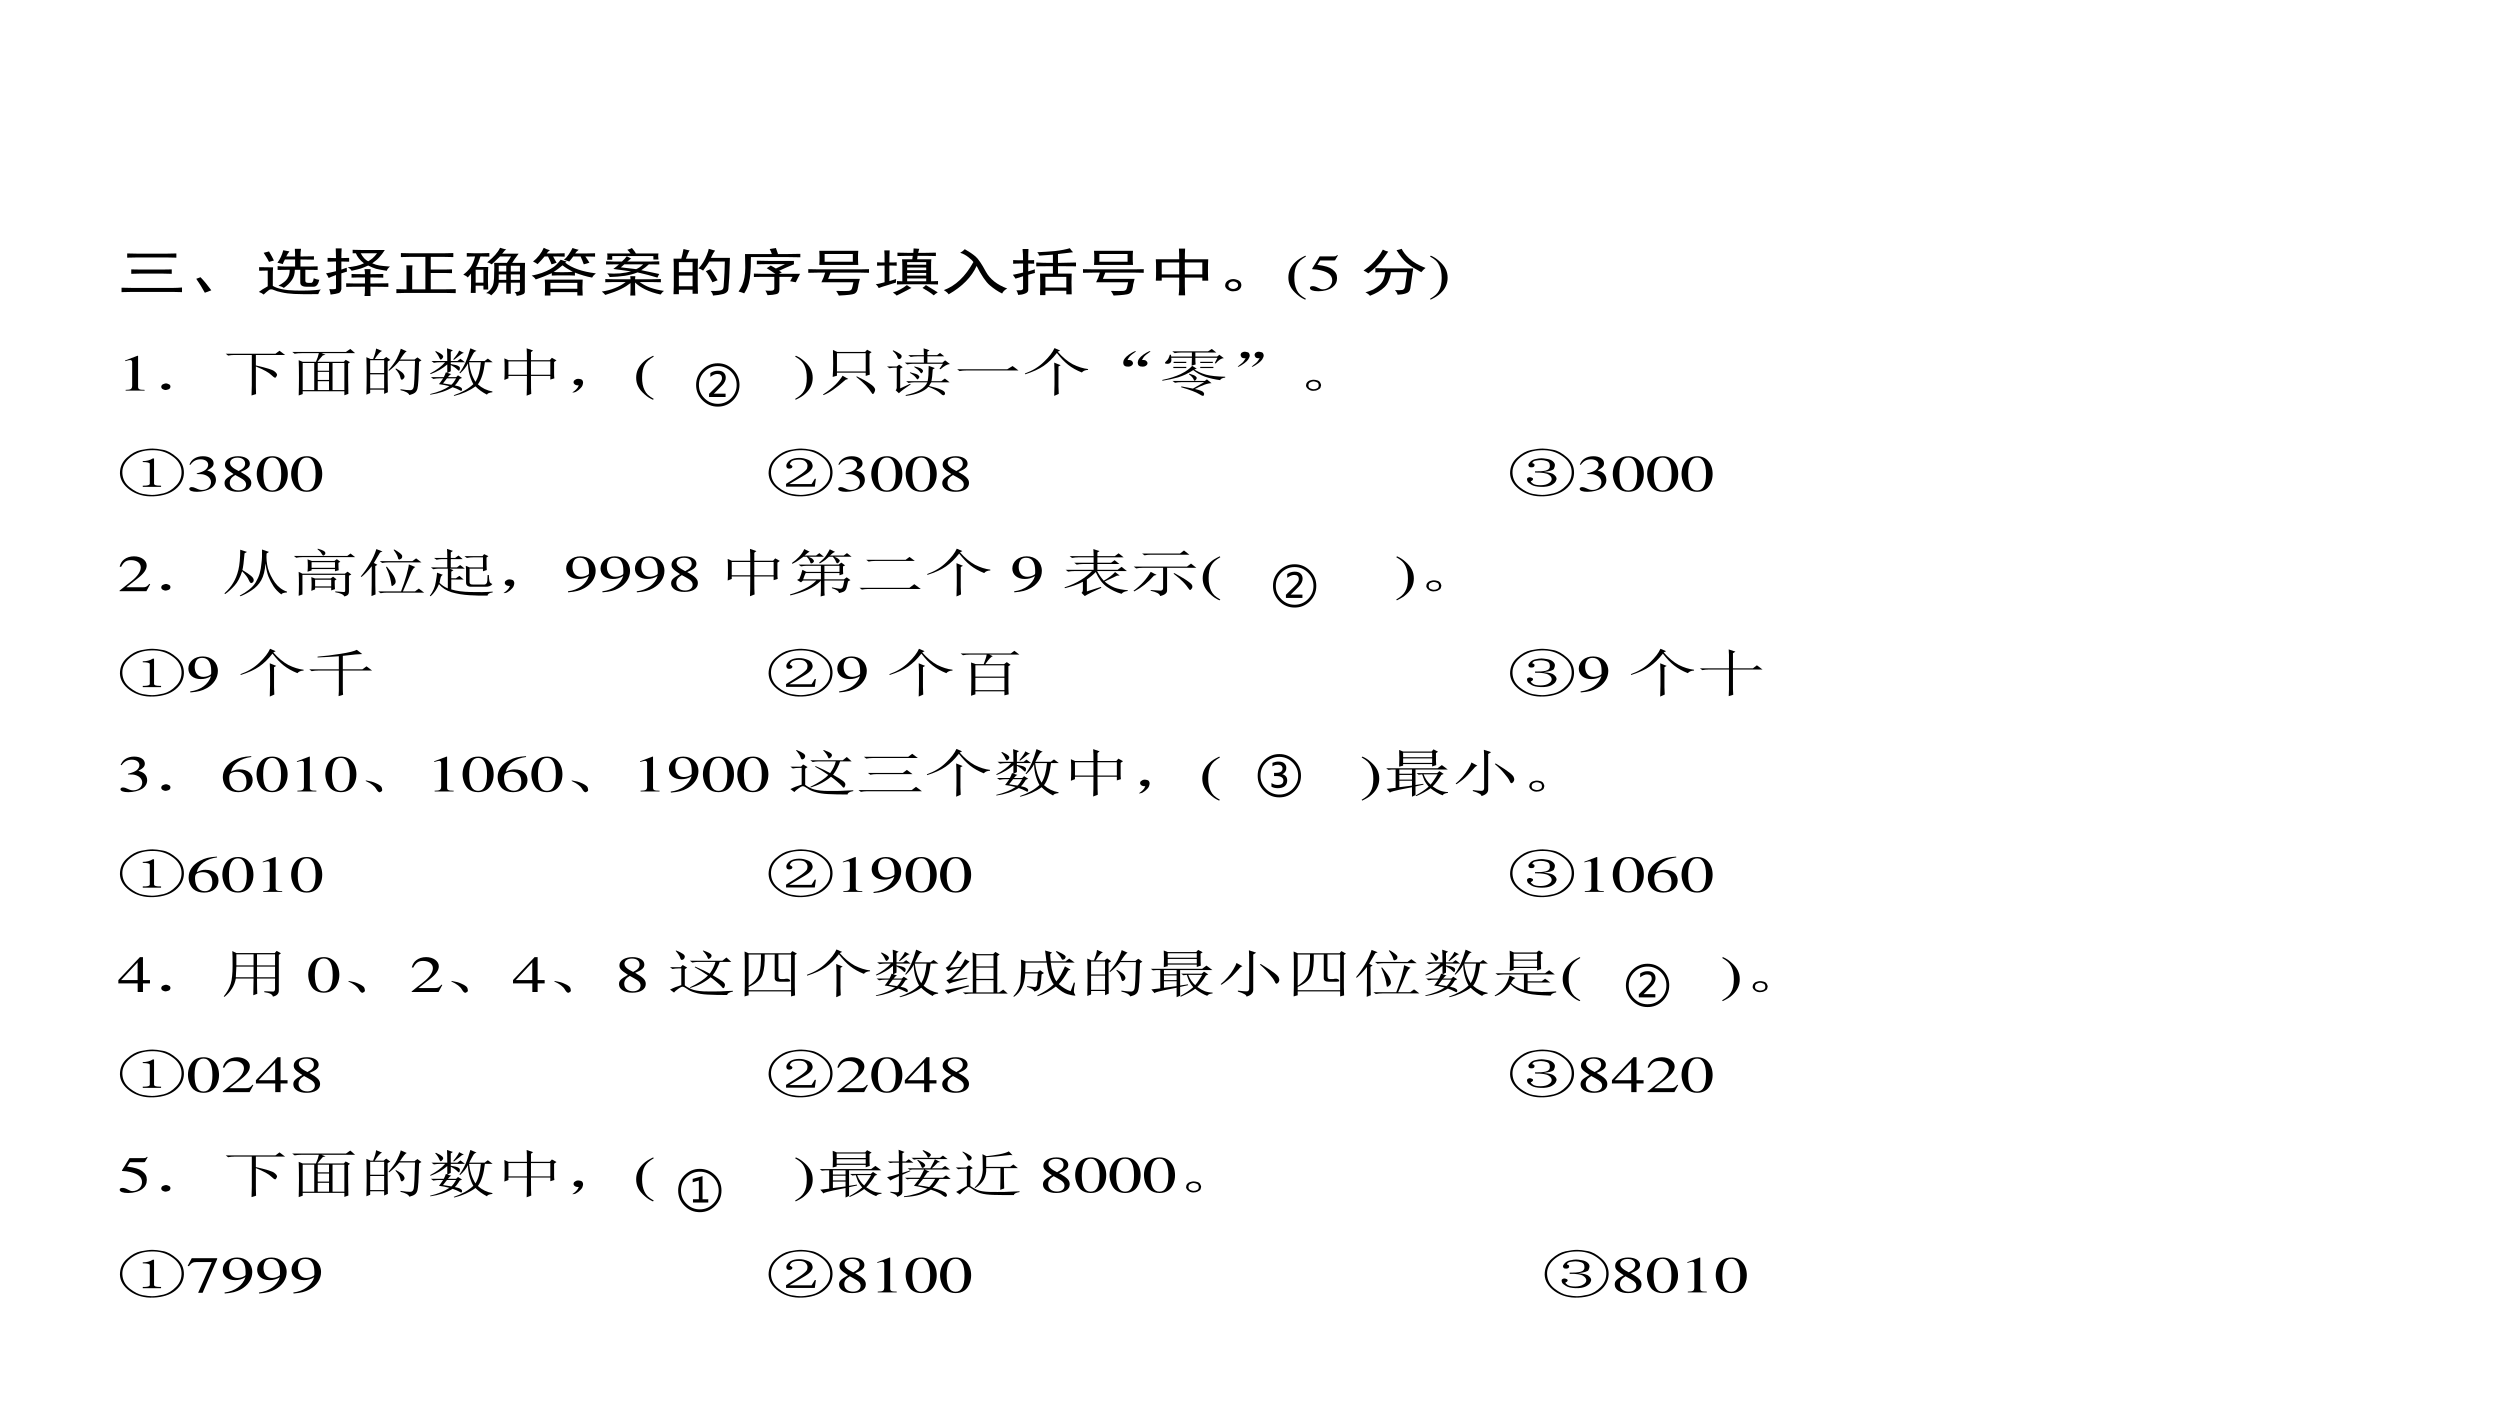 <?xml version="1.0" encoding="UTF-8" standalone="no"?>
<!DOCTYPE svg PUBLIC "-//W3C//DTD SVG 1.1//EN" "http://www.w3.org/Graphics/SVG/1.1/DTD/svg11.dtd">
<svg xmlns="http://www.w3.org/2000/svg" xmlns:xlink="http://www.w3.org/1999/xlink" version="1.1" width="960pt" height="540pt" viewBox="0 0 960 540">
<rect x="0" y="0" width="960" height="540" fill="#808080" stroke="none"/>
<g enable-background="new">
<g>
<g id="Layer-1" data-name="Artifact">
<clipPath id="cp202">
<path transform="matrix(1,0,0,-1,0,540)" d="M 0 0 L 960 0 L 960 540 L 0 540 Z " fill-rule="evenodd"/>
</clipPath>
<g clip-path="url(#cp202)">
<path transform="matrix(1,0,0,-1,0,540)" d="M 0 0 L 960 0 L 960 540 L 0 540 Z " fill="#ffffff" fill-rule="evenodd"/>
</g>
</g>
<g id="Layer-1" data-name="P">
<clipPath id="cp203">
<path transform="matrix(1,0,0,-1,0,540)" d="M 45.125 25.125 L 904.625 25.125 L 904.625 448.375 L 45.125 448.375 Z " fill-rule="evenodd"/>
</clipPath>
<g clip-path="url(#cp203)">
<clipPath id="cp204">
<path transform="matrix(1.318,0,0,-.989,45.125,514.875)" d="M 0 0 L 652.08 0 L 652.08 428.08 L 0 428.08 Z " fill-rule="evenodd"/>
</clipPath>
<g clip-path="url(#cp204)">
<symbol id="font_cd_43f">
<path d="M .879 0 C .832 .003 .79 .004 .754 .004 L .145 .004 C .103 .004 .055 .003 0 0 L 0 .086 C .049 .083 .098 .082 .145 .082 L .754 .082 C .793 .082 .835 .085 .879 .09 L .879 0 M .082 .75 C .134 .747 .182 .746 .227 .746 L .66 .746 C .71 .746 .755 .747 .797 .75 L .797 .668 C .758 .671 .712 .672 .66 .672 L .223 .672 C .178 .672 .132 .671 .082 .668 L .082 .75 M .266 .359 C .227 .359 .185 .358 .141 .355 L .141 .441 C .182 .439 .224 .438 .266 .438 L .602 .438 C .641 .438 .684 .439 .73 .441 L .73 .355 C .678 .358 .635 .359 .602 .359 L .266 .359 Z "/>
</symbol>
<symbol id="font_cd_23d">
<path d="M .125 0 C .083 .102 .042 .191 0 .27 L .062 .301 C .115 .228 .167 .143 .219 .047 L .125 0 Z "/>
</symbol>
<symbol id="font_cd_463f">
<path d="M .445 .836 C .427 .807 .411 .775 .398 .738 L .527 .738 C .527 .79 .526 .84 .523 .887 L .613 .887 C .608 .85 .605 .801 .605 .738 C .697 .741 .762 .742 .801 .742 L .801 .676 C .757 .678 .691 .68 .605 .68 L .605 .543 L .738 .543 C .777 .543 .816 .544 .855 .547 L .855 .477 C .816 .479 .757 .48 .676 .48 L .676 .266 C .676 .24 .69 .227 .719 .227 L .766 .227 C .784 .237 .794 .267 .797 .316 C .823 .301 .85 .29 .879 .285 C .863 .197 .836 .152 .797 .152 L .691 .152 C .632 .152 .602 .18 .602 .234 L .602 .48 L .523 .48 C .523 .402 .509 .336 .48 .281 C .452 .227 .413 .176 .363 .129 C .345 .147 .319 .161 .285 .172 C .35 .219 .393 .264 .414 .309 C .438 .355 .449 .413 .449 .48 C .371 .48 .312 .479 .273 .477 L .273 .551 C .315 .546 .352 .543 .383 .543 L .527 .543 L .527 .68 L .379 .68 C .366 .648 .355 .618 .348 .59 C .319 .6 .293 .609 .27 .617 C .309 .685 .337 .766 .355 .859 C .382 .852 .411 .844 .445 .836 M .207 .527 C .204 .473 .203 .423 .203 .379 L .203 .168 C .271 .113 .379 .083 .527 .078 C .676 .073 .801 .079 .902 .098 C .889 .085 .876 .055 .863 .008 C .702 .005 .585 .007 .512 .012 C .441 .017 .382 .027 .332 .043 C .283 .056 .243 .072 .215 .09 C .186 .108 .161 .105 .141 .082 C .12 .061 .096 .034 .07 0 C .052 .021 .029 .038 0 .051 C .029 .082 .072 .118 .129 .16 L .129 .465 C .09 .465 .048 .464 .004 .461 L .004 .531 C .053 .529 .121 .527 .207 .527 M .148 .836 C .182 .758 .206 .699 .219 .66 C .195 .652 .172 .643 .148 .633 C .138 .664 .112 .723 .07 .809 C .094 .816 .12 .826 .148 .836 Z "/>
</symbol>
<symbol id="font_cd_191f">
<path d="M .387 .895 C .423 .895 .467 .893 .52 .891 L .855 .891 C .827 .833 .801 .788 .777 .754 C .757 .72 .721 .68 .672 .633 C .706 .612 .741 .598 .777 .59 C .816 .582 .867 .576 .93 .57 C .904 .542 .888 .514 .883 .488 C .818 .501 .766 .514 .727 .527 C .688 .543 .65 .564 .613 .59 C .574 .566 .538 .547 .504 .531 C .47 .518 .426 .504 .371 .488 C .366 .509 .348 .531 .316 .555 C .363 .562 .405 .572 .441 .582 C .478 .592 .514 .609 .551 .633 C .493 .693 .454 .758 .434 .828 L .387 .828 L .387 .895 M .301 .547 C .301 .523 .302 .499 .305 .473 C .276 .462 .249 .451 .223 .438 L .223 .133 C .217 .089 .203 .062 .18 .055 C .156 .044 .118 .035 .066 .027 C .064 .059 .057 .094 .047 .133 C .109 .128 .142 .132 .145 .145 L .145 .406 C .092 .38 .057 .361 .039 .348 C .029 .379 .016 .409 0 .438 C .026 .443 .074 .457 .145 .48 L .145 .668 C .098 .668 .057 .667 .023 .664 L .023 .738 C .055 .736 .095 .734 .145 .734 C .145 .792 .143 .854 .141 .922 L .227 .922 C .224 .859 .223 .797 .223 .734 C .251 .734 .289 .736 .336 .738 L .336 .664 C .294 .667 .257 .668 .223 .668 L .223 .512 C .249 .522 .275 .534 .301 .547 M .566 .422 C .566 .453 .564 .486 .559 .52 L .648 .52 C .646 .486 .645 .453 .645 .422 C .71 .422 .772 .423 .832 .426 L .832 .355 C .762 .358 .699 .359 .645 .359 L .645 .242 C .728 .242 .815 .243 .906 .246 L .906 .176 C .833 .178 .746 .18 .645 .18 C .645 .089 .646 .029 .648 0 L .559 0 C .564 .029 .566 .089 .566 .18 C .423 .18 .332 .178 .293 .176 L .293 .246 C .335 .243 .426 .242 .566 .242 L .566 .359 C .47 .359 .405 .358 .371 .355 L .371 .426 C .415 .423 .48 .422 .566 .422 M .504 .828 C .535 .75 .572 .698 .613 .672 C .634 .688 .655 .707 .676 .73 C .699 .757 .721 .789 .742 .828 L .504 .828 Z "/>
</symbol>
<use xlink:href="#font_cd_43f" transform="matrix(26.414,0,0,-19.814,46.673,112.182)"/>
<use xlink:href="#font_cd_23d" transform="matrix(26.414,0,0,-19.814,75.357,112.414)"/>
<use xlink:href="#font_cd_463f" transform="matrix(26.414,0,0,-19.814,99.398,113.11)"/>
<use xlink:href="#font_cd_191f" transform="matrix(26.414,0,0,-19.814,125.194,113.652)"/>
<symbol id="font_cd_2199">
<path d="M .695 .773 C .745 .773 .789 .775 .828 .777 L .828 .699 C .789 .702 .742 .703 .688 .703 L .5 .703 L .5 .457 L .699 .457 C .741 .457 .777 .458 .809 .461 L .809 .387 C .777 .389 .741 .391 .699 .391 L .5 .391 L .5 .074 L .699 .074 C .754 .074 .809 .076 .863 .078 L .863 0 C .809 .003 .76 .004 .719 .004 L .125 .004 C .076 .004 .034 .003 0 0 L 0 .078 C .034 .076 .076 .074 .125 .074 L .148 .074 L .148 .418 C .148 .465 .147 .505 .145 .539 L .234 .539 C .232 .508 .23 .467 .23 .418 L .23 .074 L .422 .074 L .422 .703 L .195 .703 C .146 .703 .103 .702 .066 .699 L .066 .777 C .103 .775 .146 .773 .195 .773 L .695 .773 Z "/>
</symbol>
<symbol id="font_cd_2ea4">
<path d="M .746 .074 C .775 .077 .794 .081 .805 .086 C .818 .091 .824 .104 .824 .125 L .824 .258 L .691 .258 L .691 .043 L .625 .043 L .625 .258 L .516 .258 C .513 .221 .504 .182 .488 .141 C .473 .102 .445 .059 .406 .012 C .388 .038 .363 .052 .332 .055 C .366 .083 .391 .113 .406 .145 C .424 .178 .436 .217 .441 .262 C .447 .306 .449 .367 .449 .445 C .452 .526 .452 .591 .449 .641 L .633 .641 C .656 .682 .677 .724 .695 .766 L .535 .766 C .504 .729 .464 .678 .414 .613 C .393 .632 .371 .645 .348 .652 C .395 .702 .434 .75 .465 .797 C .496 .844 .52 .889 .535 .934 C .564 .921 .594 .91 .625 .902 C .612 .895 .592 .867 .566 .82 L .805 .82 C .758 .737 .727 .677 .711 .641 L .898 .641 C .896 .594 .895 .543 .895 .488 L .895 .098 C .897 .066 .889 .046 .871 .035 C .853 .022 .822 .01 .777 0 C .775 .026 .764 .051 .746 .074 M 0 .414 C .036 .448 .07 .492 .102 .547 C .133 .604 .156 .677 .172 .766 C .122 .766 .082 .764 .051 .762 L .051 .832 C .087 .829 .122 .828 .156 .828 L .266 .828 C .31 .828 .348 .829 .379 .832 L .379 .762 C .348 .764 .305 .766 .25 .766 C .234 .693 .214 .625 .188 .562 L .363 .562 C .361 .518 .359 .477 .359 .438 L .359 .273 C .359 .229 .361 .18 .363 .125 L .293 .125 L .293 .199 L .18 .199 L .18 .059 L .109 .059 C .112 .113 .113 .16 .113 .199 L .113 .434 C .1 .413 .085 .388 .066 .359 C .051 .38 .029 .398 0 .414 M .293 .258 L .293 .508 L .18 .508 L .18 .258 L .293 .258 M .824 .473 L .824 .586 L .691 .586 L .691 .473 L .824 .473 M .824 .312 L .824 .418 L .691 .418 L .691 .312 L .824 .312 M .625 .473 L .625 .586 L .516 .586 L .516 .473 L .625 .473 M .625 .312 L .625 .418 L .516 .418 L .516 .312 L .625 .312 Z "/>
</symbol>
<symbol id="font_cd_318a">
<path d="M .742 .309 C .74 .246 .738 .195 .738 .156 C .738 .117 .74 .065 .742 0 L .664 0 L .664 .066 L .273 .066 L .273 0 L .191 0 C .194 .057 .195 .111 .195 .16 C .195 .212 .194 .262 .191 .309 L .742 .309 M .293 .434 C .259 .413 .221 .392 .18 .371 C .141 .35 .1 .331 .059 .312 C .048 .339 .029 .363 0 .387 C .052 .4 .102 .417 .148 .438 C .195 .461 .236 .486 .27 .512 C .306 .538 .336 .566 .359 .598 C .385 .632 .406 .664 .422 .695 C .453 .68 .482 .668 .508 .66 L .488 .637 C .585 .533 .733 .464 .934 .43 C .91 .406 .892 .379 .879 .348 C .798 .368 .715 .401 .629 .445 L .629 .387 C .6 .389 .573 .391 .547 .391 L .379 .391 C .353 .391 .324 .389 .293 .387 L .293 .434 M .266 .879 C .247 .863 .232 .842 .219 .816 L .348 .816 C .402 .816 .447 .818 .48 .82 L .48 .754 C .452 .757 .415 .758 .371 .758 L .312 .758 C .328 .716 .345 .676 .363 .637 C .337 .626 .312 .616 .289 .605 C .284 .629 .267 .68 .238 .758 L .188 .758 C .154 .703 .12 .654 .086 .609 C .068 .628 .046 .645 .02 .66 C .051 .691 .081 .73 .109 .777 C .138 .827 .16 .876 .176 .926 C .204 .905 .234 .889 .266 .879 M .547 .66 C .521 .673 .495 .685 .469 .695 C .495 .721 .518 .755 .539 .797 C .562 .841 .581 .883 .594 .922 C .62 .909 .65 .897 .684 .887 C .66 .863 .643 .84 .633 .816 L .793 .816 C .811 .816 .854 .818 .922 .82 L .922 .754 C .872 .757 .826 .758 .781 .758 C .81 .703 .829 .663 .84 .637 C .811 .626 .784 .616 .758 .605 C .742 .663 .727 .714 .711 .758 L .605 .758 C .585 .721 .565 .689 .547 .66 M .664 .133 L .664 .246 L .273 .246 L .273 .133 L .664 .133 M .598 .461 C .538 .503 .488 .544 .449 .586 C .408 .539 .365 .496 .32 .457 C .341 .454 .387 .453 .457 .453 C .527 .453 .574 .456 .598 .461 Z "/>
</symbol>
<symbol id="font_cd_1e7e">
<path d="M .43 .715 C .424 .717 .405 .699 .371 .66 L .719 .66 C .753 .66 .792 .661 .836 .664 L .836 .602 C .786 .604 .736 .605 .684 .605 C .652 .564 .616 .526 .574 .492 C .652 .471 .74 .447 .836 .418 C .828 .402 .819 .379 .809 .348 C .72 .384 .624 .418 .52 .449 C .467 .421 .406 .398 .336 .383 C .268 .37 .194 .362 .113 .359 C .111 .38 .099 .404 .078 .43 C .143 .424 .206 .424 .266 .43 C .326 .438 .379 .451 .426 .469 C .361 .482 .275 .497 .168 .516 C .207 .555 .234 .585 .25 .605 L .176 .605 C .155 .605 .117 .604 .062 .602 L .062 .664 C .109 .661 .147 .66 .176 .66 L .293 .66 C .322 .694 .345 .728 .363 .762 L .43 .715 M .418 .316 C .418 .332 .417 .352 .414 .375 L .488 .375 C .486 .354 .484 .335 .484 .316 L .719 .316 C .766 .316 .812 .318 .859 .32 L .859 .258 C .812 .26 .766 .262 .719 .262 L .551 .262 C .595 .217 .647 .181 .707 .152 C .77 .124 .836 .103 .906 .09 C .888 .077 .871 .053 .855 .02 C .767 .046 .691 .079 .629 .121 C .566 .163 .518 .207 .484 .254 L .484 .121 C .484 .09 .486 .049 .488 0 L .414 0 C .417 .049 .418 .092 .418 .129 L .418 .242 C .379 .201 .332 .161 .277 .125 C .223 .089 .147 .051 .051 .012 C .035 .038 .018 .06 0 .078 C .068 .091 .132 .113 .191 .145 C .251 .176 .303 .215 .348 .262 L .172 .262 C .141 .262 .1 .26 .051 .258 L .051 .32 C .1 .318 .141 .316 .172 .316 L .418 .316 M .438 .922 C .466 .878 .486 .842 .496 .816 L .824 .816 C .822 .801 .82 .783 .82 .762 C .82 .743 .822 .723 .824 .699 L .75 .699 L .75 .766 L .152 .766 L .152 .695 L .078 .695 C .081 .716 .082 .737 .082 .758 C .082 .781 .081 .801 .078 .816 L .418 .816 C .402 .845 .387 .868 .371 .887 C .405 .9 .427 .911 .438 .922 M .277 .547 C .358 .534 .432 .522 .5 .512 C .534 .53 .568 .561 .602 .605 L .328 .605 C .312 .587 .296 .568 .277 .547 Z "/>
</symbol>
<symbol id="font_cd_2cba">
<path d="M .234 .875 C .221 .852 .203 .798 .18 .715 L .355 .715 C .353 .671 .352 .615 .352 .547 L .352 .203 C .352 .164 .353 .108 .355 .035 L .277 .035 L .277 .113 L .078 .113 L .078 .027 L 0 .027 C .003 .111 .004 .163 .004 .184 L .004 .543 C .004 .613 .003 .671 0 .715 L .113 .715 C .126 .775 .137 .837 .145 .902 C .181 .889 .211 .88 .234 .875 M .816 .578 C .814 .419 .807 .268 .797 .125 C .792 .078 .767 .047 .723 .031 C .678 .016 .629 .005 .574 0 C .572 .029 .56 .059 .539 .09 C .591 .087 .632 .089 .66 .094 C .691 .099 .711 .111 .719 .129 C .727 .147 .732 .201 .734 .289 C .74 .378 .743 .501 .746 .66 L .52 .66 C .499 .611 .469 .552 .43 .484 C .411 .503 .389 .517 .363 .527 C .387 .559 .409 .596 .43 .641 C .451 .685 .469 .733 .484 .785 C .5 .837 .509 .878 .512 .906 C .548 .891 .579 .879 .605 .871 C .592 .85 .581 .827 .57 .801 C .562 .777 .553 .754 .543 .73 L .82 .73 C .818 .676 .816 .625 .816 .578 M .277 .18 L .277 .387 L .078 .387 L .078 .18 L .277 .18 M .277 .453 L .277 .648 L .078 .648 L .078 .453 L .277 .453 M .586 .418 C .602 .387 .62 .346 .641 .297 C .622 .289 .598 .276 .566 .258 C .548 .307 .531 .349 .516 .383 C .5 .419 .484 .449 .469 .473 C .487 .483 .51 .496 .539 .512 L .586 .418 Z "/>
</symbol>
<symbol id="font_cd_14c5">
<path d="M .586 .414 L .895 .414 C .871 .357 .85 .302 .832 .25 C .806 .258 .779 .264 .75 .27 C .763 .301 .775 .329 .785 .355 L .594 .355 L .594 .113 C .594 .059 .578 .027 .547 .02 C .518 .009 .477 .003 .422 0 C .414 .029 .404 .059 .391 .09 C .453 .082 .491 .083 .504 .094 C .517 .104 .522 .122 .52 .148 L .52 .355 L .344 .355 C .302 .355 .262 .354 .223 .352 L .223 .418 C .267 .415 .306 .414 .34 .414 L .535 .414 C .499 .448 .457 .484 .41 .523 C .421 .534 .44 .551 .469 .574 C .484 .561 .509 .542 .543 .516 L .676 .602 L .43 .602 C .367 .602 .312 .6 .266 .598 L .266 .668 C .312 .665 .367 .664 .43 .664 L .805 .664 L .805 .598 C .732 .559 .66 .517 .59 .473 L .629 .441 L .586 .414 M .543 .914 C .553 .878 .564 .839 .574 .797 L .719 .797 C .779 .797 .839 .798 .898 .801 L .898 .734 C .839 .737 .779 .738 .719 .738 L .18 .738 C .18 .592 .177 .487 .172 .422 C .169 .359 .161 .294 .148 .227 C .135 .161 .113 .098 .082 .035 C .066 .046 .039 .057 0 .07 C .023 .115 .042 .158 .055 .199 C .068 .241 .078 .289 .086 .344 C .094 .401 .098 .464 .098 .531 C .098 .602 .096 .69 .094 .797 L .484 .797 C .477 .828 .466 .861 .453 .895 C .482 .9 .512 .906 .543 .914 Z "/>
</symbol>
<symbol id="font_cd_a2d">
<path d="M .727 .867 C .724 .828 .723 .784 .723 .734 C .723 .685 .724 .638 .727 .594 L .16 .594 C .163 .63 .164 .673 .164 .723 C .164 .775 .163 .823 .16 .867 L .727 .867 M .75 .508 C .799 .508 .844 .509 .883 .512 L .883 .441 C .844 .444 .799 .445 .75 .445 L .324 .445 C .314 .409 .302 .368 .289 .324 L .75 .324 C .742 .283 .736 .247 .73 .219 C .728 .19 .723 .155 .715 .113 C .707 .074 .691 .048 .668 .035 C .645 .02 .57 .008 .445 0 C .435 .029 .422 .059 .406 .09 C .5 .087 .559 .087 .582 .09 C .608 .092 .625 .105 .633 .129 C .641 .155 .648 .198 .656 .258 L .191 .258 C .215 .32 .233 .383 .246 .445 L .152 .445 C .098 .445 .047 .444 0 .441 L 0 .512 C .047 .509 .098 .508 .152 .508 L .75 .508 M .648 .656 L .648 .805 L .238 .805 L .238 .656 L .648 .656 Z "/>
</symbol>
<symbol id="font_cd_ea1">
<path d="M .547 .828 C .549 .854 .551 .883 .551 .914 L .633 .906 C .628 .883 .622 .857 .617 .828 L .719 .828 C .776 .828 .828 .829 .875 .832 L .875 .766 C .828 .768 .776 .77 .719 .77 L .609 .77 L .602 .703 L .809 .703 C .806 .667 .805 .626 .805 .582 L .805 .277 C .841 .277 .875 .279 .906 .281 L .906 .215 C .867 .217 .824 .219 .777 .219 L .418 .219 C .376 .219 .34 .217 .309 .215 L .309 .281 C .34 .279 .366 .277 .387 .277 L .387 .578 C .387 .625 .385 .667 .383 .703 L .531 .703 L .539 .77 L .461 .77 C .404 .77 .355 .768 .316 .766 L .316 .832 C .355 .829 .404 .828 .461 .828 L .547 .828 M .293 .25 C .27 .242 .23 .227 .176 .203 C .121 .182 .077 .163 .043 .145 C .035 .173 .021 .198 0 .219 C .021 .221 .064 .234 .129 .258 L .129 .582 C .085 .582 .048 .581 .02 .578 L .02 .645 C .048 .642 .085 .641 .129 .641 C .129 .76 .128 .839 .125 .875 L .203 .875 C .201 .836 .199 .758 .199 .641 C .246 .641 .281 .642 .305 .645 L .305 .578 C .281 .581 .246 .582 .199 .582 L .199 .281 C .228 .292 .26 .305 .297 .32 L .293 .25 M .52 .148 C .491 .128 .456 .103 .414 .074 C .375 .046 .339 .021 .305 0 C .294 .018 .276 .038 .25 .059 C .286 .074 .322 .094 .355 .117 C .389 .141 .422 .169 .453 .203 C .479 .177 .501 .159 .52 .148 M .73 .203 C .775 .167 .832 .12 .902 .062 C .876 .042 .857 .022 .844 .004 C .805 .048 .75 .096 .68 .148 C .701 .167 .717 .185 .73 .203 M .734 .277 L .734 .332 L .457 .332 L .457 .277 L .734 .277 M .734 .387 L .734 .438 L .457 .438 L .457 .387 L .734 .387 M .734 .492 L .734 .543 L .457 .543 L .457 .492 L .734 .492 M .734 .598 L .734 .648 L .457 .648 L .457 .598 L .734 .598 Z "/>
</symbol>
<symbol id="font_cd_79b">
<path d="M .848 .016 C .785 .057 .725 .111 .668 .176 C .611 .241 .547 .366 .477 .551 C .404 .335 .268 .151 .07 0 C .06 .026 .036 .053 0 .082 C .169 .163 .312 .344 .43 .625 C .422 .646 .398 .677 .359 .719 C .32 .76 .28 .789 .238 .805 C .267 .828 .289 .852 .305 .875 C .37 .826 .422 .779 .461 .734 C .5 .69 .549 .594 .609 .445 C .669 .297 .773 .186 .922 .113 C .885 .087 .861 .055 .848 .016 Z "/>
</symbol>
<symbol id="font_cd_1922">
<path d="M .828 .91 C .839 .887 .854 .861 .875 .832 C .852 .827 .819 .822 .777 .816 C .736 .811 .695 .805 .656 .797 L .656 .625 C .789 .628 .876 .63 .918 .633 L .918 .559 C .876 .561 .789 .562 .656 .562 L .656 .418 L .855 .418 C .853 .384 .852 .328 .852 .25 C .852 .172 .853 .094 .855 .016 L .777 .016 L .777 .086 L .473 .086 L .473 0 L .395 0 C .397 .047 .398 .118 .398 .215 C .398 .311 .397 .379 .395 .418 L .582 .418 L .582 .562 C .48 .562 .4 .561 .34 .559 L .34 .633 C .4 .628 .48 .625 .582 .625 L .582 .785 C .488 .775 .422 .768 .383 .766 C .378 .792 .368 .814 .355 .832 C .441 .837 .527 .845 .613 .855 C .699 .868 .771 .887 .828 .91 M .148 .613 C .091 .613 .043 .612 .004 .609 L .004 .68 C .04 .677 .089 .676 .148 .676 C .148 .762 .146 .835 .141 .895 L .227 .895 C .224 .842 .223 .77 .223 .676 C .236 .676 .264 .677 .309 .68 L .309 .609 C .264 .612 .236 .613 .223 .613 L .223 .461 C .259 .474 .292 .487 .32 .5 C .318 .484 .318 .461 .32 .43 C .302 .424 .27 .413 .223 .395 L .223 .094 C .22 .065 .204 .044 .176 .031 C .15 .016 .117 .007 .078 .004 C .073 .035 .064 .065 .051 .094 C .1 .091 .129 .095 .137 .105 C .147 .116 .151 .129 .148 .145 L .148 .367 C .091 .344 .055 .328 .039 .32 C .026 .344 .013 .368 0 .395 C .023 .4 .073 .414 .148 .438 L .148 .613 M .777 .148 L .777 .355 L .473 .355 L .473 .148 L .777 .148 Z "/>
</symbol>
<symbol id="font_cd_463">
<path d="M .426 .906 C .423 .833 .422 .764 .422 .699 L .762 .699 C .759 .647 .758 .576 .758 .484 C .758 .396 .759 .329 .762 .285 L .676 .285 L .676 .344 L .422 .344 L .422 .176 C .422 .145 .423 .086 .426 0 L .332 0 C .337 .047 .34 .102 .34 .164 L .34 .344 L .086 .344 L .086 .285 L 0 .285 C .003 .324 .004 .391 .004 .484 C .004 .581 .003 .652 0 .699 L .34 .699 C .34 .77 .339 .839 .336 .906 L .426 .906 M .676 .406 L .676 .637 L .422 .637 L .422 .406 L .676 .406 M .34 .406 L .34 .637 L .086 .637 L .086 .406 L .34 .406 Z "/>
</symbol>
<use xlink:href="#font_cd_2199" transform="matrix(26.414,0,0,-19.814,152.204,112.569)"/>
<use xlink:href="#font_cd_2ea4" transform="matrix(26.414,0,0,-19.814,177.896,113.652)"/>
<use xlink:href="#font_cd_318a" transform="matrix(26.414,0,0,-19.814,204.152,113.497)"/>
<use xlink:href="#font_cd_1e7e" transform="matrix(26.414,0,0,-19.814,231.082,113.497)"/>
<use xlink:href="#font_cd_2cba" transform="matrix(26.414,0,0,-19.814,258.632,113.497)"/>
<use xlink:href="#font_cd_14c5" transform="matrix(26.414,0,0,-19.814,283.601,113.343)"/>
<use xlink:href="#font_cd_a2d" transform="matrix(26.414,0,0,-19.814,310.373,113.497)"/>
<use xlink:href="#font_cd_ea1" transform="matrix(26.414,0,0,-19.814,336.272,113.497)"/>
<use xlink:href="#font_cd_79b" transform="matrix(26.414,0,0,-19.814,362.424,113.033)"/>
<use xlink:href="#font_cd_1922" transform="matrix(26.414,0,0,-19.814,388.942,113.343)"/>
<use xlink:href="#font_cd_a2d" transform="matrix(26.414,0,0,-19.814,415.872,113.497)"/>
<use xlink:href="#font_cd_463" transform="matrix(26.414,0,0,-19.814,443.834,113.42)"/>
<symbol id="font_cd_23e">
<path d="M .227 .168 C .237 .139 .238 .111 .23 .082 C .223 .056 .208 .035 .188 .02 C .167 .007 .142 0 .113 0 C .085 0 .059 .012 .035 .035 C .012 .059 0 .083 0 .109 C 0 .138 .007 .163 .02 .184 C .033 .204 .052 .22 .078 .23 C .107 .241 .135 .24 .164 .227 C .195 .216 .216 .197 .227 .168 M .156 .059 C .18 .074 .19 .095 .188 .121 C .188 .15 .174 .171 .148 .184 C .125 .197 .102 .195 .078 .18 C .057 .164 .047 .143 .047 .117 C .047 .091 .059 .07 .082 .055 C .108 .042 .133 .043 .156 .059 Z "/>
</symbol>
<use xlink:href="#font_cd_23e" transform="matrix(26.414,0,0,-19.814,470.462,111.872)"/>
<symbol id="font_ce_9">
<path d="M .247 .853 C .173 .804 .143 .779 .106 .733 C .035 .646 0 .546 0 .429 C 0 .301 .037 .204 .125 .102 C .166 .054 .192 .032 .244 0 L .256 .016 C .176 .079 .148 .115 .121 .189 C .097 .256 .086 .331 .086 .432 C .086 .537 .099 .62 .126 .681 C .154 .743 .184 .779 .256 .837 L .247 .853 Z "/>
</symbol>
<symbol id="font_ce_16">
<path d="M .149 .597 L .345 .597 C .362 .597 .365 .598 .368 .606 L .406 .695 L .397 .702 C .382 .682 .373 .676 .351 .676 L .142 .676 L .033 .439 C .032 .437 .032 .436 .032 .434 C .032 .428 .036 .426 .044 .426 C .076 .426 .115 .419 .157 .406 C .272 .369 .324 .308 .324 .208 C .324 .112 .264 .037 .185 .037 C .165 .037 .149 .044 .119 .066 C .087 .09 .065 .099 .042 .099 C .014 .099 0 .087 0 .062 C 0 .024 .046 0 .122 0 C .205 0 .277 .027 .328 .078 C .373 .123 .394 .18 .394 .256 C .394 .328 .375 .374 .326 .424 C .282 .468 .225 .491 .107 .512 L .149 .597 Z "/>
</symbol>
<use xlink:href="#font_ce_9" transform="matrix(26.414,0,0,-19.814,494.739,115.069)"/>
<use xlink:href="#font_ce_16" transform="matrix(26.414,0,0,-19.814,503.016,111.84)"/>
<symbol id="font_cd_83c">
<path d="M .094 0 C .076 .029 .053 .051 .027 .066 C .069 .082 .107 .1 .141 .121 C .174 .145 .204 .172 .23 .203 C .257 .237 .276 .273 .289 .312 C .302 .352 .311 .4 .316 .457 C .257 .457 .208 .456 .172 .453 L .172 .535 C .214 .533 .267 .531 .332 .531 L .723 .531 C .717 .492 .714 .458 .711 .43 L .68 .141 C .674 .094 .654 .062 .617 .047 C .581 .031 .54 .022 .496 .02 C .493 .046 .48 .076 .457 .109 C .512 .107 .548 .108 .566 .113 C .587 .121 .6 .145 .605 .184 L .633 .457 L .398 .457 C .391 .389 .379 .332 .363 .285 C .35 .241 .331 .202 .305 .168 C .279 .134 .247 .103 .211 .074 C .174 .046 .135 .021 .094 0 M .555 .91 C .573 .855 .609 .793 .664 .723 C .721 .652 .801 .591 .902 .539 C .882 .521 .861 .493 .84 .457 C .793 .491 .751 .522 .715 .551 C .681 .582 .652 .611 .629 .637 C .605 .663 .579 .699 .551 .746 C .522 .796 .499 .841 .48 .883 C .509 .891 .534 .9 .555 .91 M .359 .855 C .336 .814 .316 .777 .301 .746 C .285 .715 .27 .686 .254 .66 C .238 .637 .215 .604 .184 .562 C .152 .521 .115 .478 .07 .434 C .047 .457 .023 .475 0 .488 C .052 .535 .092 .578 .121 .617 C .152 .656 .181 .698 .207 .742 C .236 .789 .26 .84 .281 .895 C .302 .879 .328 .866 .359 .855 Z "/>
</symbol>
<use xlink:href="#font_cd_83c" transform="matrix(26.414,0,0,-19.814,523.593,113.575)"/>
<symbol id="font_ce_a">
<path d="M .009 0 C .083 .049 .113 .074 .15 .12 C .221 .207 .256 .307 .256 .424 C .256 .552 .219 .649 .131 .751 C .09 .799 .064 .821 .012 .853 L 0 .837 C .08 .774 .107 .739 .135 .664 C .159 .597 .17 .522 .17 .421 C .17 .316 .157 .234 .13 .173 C .103 .111 .072 .074 0 .016 L .009 0 Z "/>
</symbol>
<use xlink:href="#font_ce_a" transform="matrix(26.414,0,0,-19.814,549.122,115.069)"/>
<symbol id="font_ce_1">
<path d="M -2147483500 -2147483500 Z "/>
</symbol>
<use xlink:href="#font_ce_1" transform="matrix(26.414,0,0,-19.814,56724486000,-42549480000)"/>
<symbol id="font_ce_12">
<path d="M .007 0 L .283 0 L .283 .015 C .206 .015 .189 .026 .188 .074 L .188 .674 L .18 .676 L 0 .585 L 0 .571 C .039 .586 .063 .593 .072 .593 C .093 .593 .102 .578 .102 .546 L .102 .093 C .1 .03 .083 .016 .007 .015 L .007 0 Z "/>
</symbol>
<use xlink:href="#font_ce_12" transform="matrix(26.414,0,0,-19.814,48.057,150.003)"/>
<symbol id="font_cf_2ca">
<path d="M .109 .113 C .128 .103 .135 .085 .133 .059 C .13 .035 .12 .02 .102 .012 C .083 .004 .07 0 .062 0 C .052 0 .039 .005 .023 .016 C .008 .026 0 .043 0 .066 C .003 .09 .012 .105 .027 .113 C .046 .124 .06 .129 .07 .129 C .078 .129 .091 .124 .109 .113 Z "/>
</symbol>
<symbol id="font_cf_43b">
<path d="M 0 .809 L .723 .809 L .781 .867 L .863 .785 L .438 .785 L .438 .582 C .594 .535 .684 .497 .707 .469 C .733 .443 .746 .419 .746 .398 C .746 .391 .742 .379 .734 .363 C .729 .35 .724 .344 .719 .344 C .708 .344 .69 .361 .664 .395 C .628 .444 .552 .5 .438 .562 L .438 .164 C .438 .109 .439 .064 .441 .027 L .375 0 C .378 .096 .379 .163 .379 .199 L .379 .785 L .129 .785 C .095 .785 .064 .781 .035 .773 L 0 .809 Z "/>
</symbol>
<symbol id="font_cf_4d92">
<path d="M .371 .277 L .371 .105 L .535 .105 L .535 .277 L .371 .277 M .344 .652 C .365 .712 .379 .768 .387 .82 L .137 .82 C .098 .82 .064 .816 .035 .809 L 0 .844 L .781 .844 L .844 .902 L .914 .82 L .426 .82 L .484 .789 L .445 .777 C .414 .733 .388 .691 .367 .652 L .75 .652 L .777 .691 L .84 .645 L .812 .617 C .812 .383 .814 .188 .816 .031 L .758 .004 L .758 .082 L .152 .082 L .152 .027 L .094 0 C .096 .091 .098 .207 .098 .348 C .098 .491 .096 .603 .094 .684 L .152 .652 L .344 .652 M .152 .629 L .152 .105 L .32 .105 L .32 .629 L .152 .629 M .586 .629 L .586 .105 L .758 .105 L .758 .629 L .586 .629 M .371 .629 L .371 .48 L .535 .48 L .535 .629 L .371 .629 M .371 .457 L .371 .301 L .535 .301 L .535 .457 L .371 .457 Z "/>
</symbol>
<symbol id="font_cf_2cb4">
<path d="M .055 .676 L .055 .426 L .258 .426 L .258 .676 L .055 .676 M .055 .402 L .055 .129 L .258 .129 L .258 .402 L .055 .402 M .309 .652 C .309 .348 .31 .148 .312 .055 L .258 .023 L .258 .105 L .055 .105 L .055 .039 L 0 .008 C .003 .13 .004 .251 .004 .371 C .004 .493 .003 .615 0 .734 L .059 .699 L .098 .699 C .124 .788 .138 .855 .141 .902 L .227 .855 C .201 .842 .165 .79 .121 .699 L .25 .699 L .289 .738 L .348 .68 L .309 .652 M .5 .898 L .586 .848 C .565 .835 .533 .781 .488 .688 L .699 .688 L .742 .73 L .801 .672 L .766 .645 C .76 .34 .753 .167 .742 .125 C .734 .086 .721 .059 .703 .043 C .688 .027 .661 .013 .625 0 C .612 .042 .569 .073 .496 .094 L .496 .113 C .561 .1 .608 .094 .637 .094 C .665 .094 .682 .116 .688 .16 C .695 .204 .702 .372 .707 .664 L .48 .664 C .434 .589 .384 .525 .332 .473 L .32 .48 C .375 .564 .415 .638 .441 .703 C .467 .768 .487 .833 .5 .898 M .43 .516 C .492 .469 .529 .434 .539 .41 C .549 .389 .555 .374 .555 .363 C .555 .345 .549 .329 .539 .316 C .529 .303 .521 .297 .516 .297 C .505 .297 .497 .315 .492 .352 C .482 .404 .458 .454 .422 .504 L .43 .516 Z "/>
</symbol>
<symbol id="font_cf_1ba0">
<path d="M .246 .34 C .225 .306 .206 .273 .188 .242 C .221 .234 .262 .225 .309 .215 C .332 .241 .355 .283 .379 .34 L .246 .34 M .086 .867 C .135 .836 .165 .812 .176 .797 C .186 .781 .191 .77 .191 .762 C .191 .749 .186 .736 .176 .723 C .168 .71 .161 .703 .156 .703 C .148 .703 .141 .716 .133 .742 C .122 .779 .103 .818 .074 .859 L .086 .867 M .422 .879 L .492 .832 C .471 .827 .453 .814 .438 .793 C .419 .772 .389 .741 .348 .699 L .336 .707 C .385 .785 .414 .842 .422 .879 M .246 .922 L .332 .883 L .301 .855 L .301 .676 L .398 .676 L .441 .719 L .508 .652 L .301 .652 L .301 .617 C .361 .604 .397 .591 .41 .578 C .426 .568 .434 .553 .434 .535 C .434 .527 .432 .517 .43 .504 C .427 .493 .423 .488 .418 .488 C .413 .488 .404 .497 .391 .516 C .37 .544 .34 .572 .301 .598 L .301 .477 L .254 .445 L .309 .422 C .296 .417 .279 .397 .258 .363 L .379 .363 L .406 .398 L .465 .348 L .43 .328 C .404 .268 .38 .227 .359 .203 C .401 .193 .428 .181 .441 .168 C .457 .158 .465 .143 .465 .125 C .465 .107 .461 .098 .453 .098 C .445 .098 .436 .103 .426 .113 C .397 .134 .365 .152 .328 .168 C .237 .095 .129 .047 .004 .023 L 0 .035 C .12 .074 .214 .125 .281 .188 C .229 .206 .178 .219 .129 .227 C .139 .242 .16 .28 .191 .34 L .141 .34 C .107 .34 .076 .336 .047 .328 L .012 .363 L .199 .363 C .21 .389 .22 .421 .23 .457 L .25 .449 L .25 .609 C .18 .529 .099 .466 .008 .422 L 0 .434 C .096 .501 .169 .574 .219 .652 L .148 .652 C .115 .652 .083 .648 .055 .641 L .02 .676 L .25 .676 C .25 .77 .249 .852 .246 .922 M .566 .652 C .579 .501 .611 .375 .66 .273 C .702 .362 .728 .488 .738 .652 L .566 .652 M .586 .922 L .676 .871 C .655 .863 .639 .848 .629 .824 C .618 .801 .599 .751 .57 .676 L .793 .676 L .84 .723 L .91 .652 L .797 .652 C .781 .46 .747 .316 .695 .223 C .755 .15 .826 .104 .906 .086 L .906 .07 C .857 .062 .831 .047 .828 .023 C .76 .07 .704 .124 .66 .184 C .574 .1 .471 .039 .352 0 L .344 .012 C .464 .066 .559 .138 .629 .227 C .579 .349 .553 .483 .551 .629 C .525 .561 .487 .497 .438 .438 L .426 .445 C .488 .549 .542 .708 .586 .922 Z "/>
</symbol>
<symbol id="font_cf_45d">
<path d="M .387 .664 L .387 .406 L .668 .406 L .668 .664 L .387 .664 M .328 .688 C .328 .789 .327 .866 .324 .918 L .418 .875 L .387 .844 L .387 .688 L .66 .688 L .691 .734 L .758 .684 L .723 .652 L .723 .426 C .723 .397 .724 .367 .727 .336 L .668 .312 L .668 .383 L .387 .383 C .387 .185 .388 .069 .391 .035 L .324 0 C .327 .06 .328 .188 .328 .383 L .059 .383 L .059 .336 L 0 .305 C .003 .352 .004 .419 .004 .508 C .004 .596 .003 .668 0 .723 L .059 .688 L .328 .688 M .059 .664 L .059 .406 L .328 .406 L .328 .664 L .059 .664 Z "/>
</symbol>
<symbol id="font_cf_2c8">
<path d="M .055 .061 C .07 .079 .083 .105 .094 .139 C .07 .139 .053 .143 .043 .151 C .033 .159 .025 .169 .02 .182 C .017 .195 .017 .207 .02 .217 C .022 .23 .031 .242 .047 .253 C .062 .266 .082 .27 .105 .264 C .129 .259 .143 .249 .148 .233 C .154 .22 .156 .207 .156 .194 C .156 .178 .152 .158 .145 .132 C .137 .108 .118 .081 .09 .049 C .064 .021 .042 .005 .023 .003 C .008 0 0 0 0 .003 C 0 .005 .004 .009 .012 .014 C .027 .027 .042 .043 .055 .061 Z "/>
</symbol>
<use xlink:href="#font_cf_2ca" transform="matrix(26.414,0,0,-19.814,61.919,149.771)"/>
<use xlink:href="#font_cf_43b" transform="matrix(26.414,0,0,-19.814,86.683,151.861)"/>
<use xlink:href="#font_cf_4d92" transform="matrix(26.414,0,0,-19.814,112.217,151.861)"/>
<use xlink:href="#font_cf_2cb4" transform="matrix(26.414,0,0,-19.814,140.695,151.706)"/>
<use xlink:href="#font_cf_1ba0" transform="matrix(26.414,0,0,-19.814,165.149,152.016)"/>
<use xlink:href="#font_cf_45d" transform="matrix(26.414,0,0,-19.814,193.674,151.938)"/>
<use xlink:href="#font_cf_2c8" transform="matrix(26.414,0,0,-19.814,219.779,150.751)"/>
<use xlink:href="#font_ce_9" transform="matrix(26.414,0,0,-19.814,244.29,153.51)"/>
<use xlink:href="#font_ce_1" transform="matrix(26.414,0,0,-19.814,56724486000,-42549480000)"/>
<symbol id="font_d0_3">
<path d="M 0 0 L 0 0 Z "/>
</symbol>
<use xlink:href="#font_d0_3" transform="matrix(26.414,0,0,-19.814,264.85,150.003)"/>
<use xlink:href="#font_d0_3" transform="matrix(26.414,0,0,-19.814,278.136,150.003)"/>
<use xlink:href="#font_d0_3" stroke-width=".025" stroke-linecap="butt" stroke-miterlimit="10" stroke-linejoin="miter" transform="matrix(26.414,0,0,-19.814,264.85,150.003)" fill="none" stroke="#000000"/>
<use xlink:href="#font_d0_3" stroke-width=".025" stroke-linecap="butt" stroke-miterlimit="10" stroke-linejoin="miter" transform="matrix(26.414,0,0,-19.814,278.136,150.003)" fill="none" stroke="#000000"/>
<use xlink:href="#font_ce_1" transform="matrix(26.414,0,0,-19.814,56724486000,-42549480000)"/>
<use xlink:href="#font_ce_a" transform="matrix(26.414,0,0,-19.814,305.316,153.51)"/>
<symbol id="font_cf_a1a">
<path d="M .285 .375 L .367 .312 L .328 .297 C .198 .141 .091 .042 .008 0 L 0 .012 C .073 .074 .133 .137 .18 .199 C .227 .264 .262 .323 .285 .375 M .484 .352 L .492 .363 C .565 .316 .628 .27 .68 .223 C .732 .178 .758 .138 .758 .102 C .758 .089 .754 .072 .746 .051 C .738 .03 .732 .02 .727 .02 C .719 .02 .711 .03 .703 .051 C .685 .09 .659 .134 .625 .184 C .591 .233 .544 .289 .484 .352 M .203 .812 L .203 .457 L .621 .457 L .621 .812 L .203 .812 M .676 .531 C .676 .492 .677 .447 .68 .395 L .621 .371 L .621 .434 L .203 .434 L .203 .375 L .141 .352 C .146 .43 .148 .518 .148 .617 C .148 .716 .147 .802 .145 .875 L .207 .836 L .613 .836 L .641 .879 L .707 .832 L .676 .801 L .676 .531 Z "/>
</symbol>
<symbol id="font_cf_422b">
<path d="M .191 .145 L .336 .234 L .344 .223 C .258 .147 .201 .09 .172 .051 L .125 .109 C .135 .122 .141 .141 .141 .164 L .141 .547 L .129 .547 C .095 .547 .064 .543 .035 .535 L 0 .57 L .141 .57 L .176 .605 L .227 .555 L .191 .527 L .191 .145 M .082 .871 L .09 .883 C .126 .862 .156 .841 .18 .82 C .206 .799 .216 .779 .211 .758 C .208 .737 .199 .723 .184 .715 C .168 .707 .156 .721 .148 .758 C .141 .792 .118 .829 .082 .871 M .762 .523 L .812 .621 L .367 .621 C .346 .621 .322 .617 .293 .609 L .258 .645 L .535 .645 L .535 .766 L .438 .766 C .404 .766 .372 .762 .344 .754 L .309 .789 L .535 .789 C .535 .833 .534 .878 .531 .922 L .617 .883 L .586 .855 L .586 .789 L .727 .789 L .77 .832 L .832 .766 L .586 .766 L .586 .645 L .805 .645 L .844 .688 L .914 .617 C .878 .615 .832 .581 .777 .516 L .762 .523 M .395 .559 L .398 .57 C .458 .552 .493 .535 .504 .52 C .517 .507 .523 .495 .523 .484 C .523 .474 .52 .464 .512 .453 C .507 .443 .503 .438 .5 .438 C .492 .438 .484 .448 .477 .469 C .461 .497 .434 .527 .395 .559 M .336 .457 C .398 .436 .436 .419 .449 .406 C .462 .393 .469 .38 .469 .367 C .469 .359 .465 .349 .457 .336 C .452 .326 .448 .32 .445 .32 C .438 .32 .428 .332 .418 .355 C .4 .387 .371 .417 .332 .445 L .336 .457 M .664 .512 C .659 .4 .652 .324 .645 .285 L .789 .285 L .84 .336 L .91 .262 L .641 .262 C .633 .241 .622 .217 .609 .191 C .685 .168 .741 .146 .777 .125 C .814 .104 .835 .085 .84 .066 C .845 .046 .844 .031 .836 .023 C .831 .016 .826 .012 .82 .012 C .807 .012 .792 .025 .773 .051 C .747 .087 .69 .129 .602 .176 C .534 .082 .424 .023 .273 0 L .27 .016 C .441 .062 .547 .145 .586 .262 L .387 .262 C .366 .262 .341 .258 .312 .25 L .277 .285 L .59 .285 C .6 .35 .605 .449 .605 .582 L .695 .539 L .664 .512 Z "/>
</symbol>
<symbol id="font_cf_430">
<path d="M 0 .035 L .727 .035 L .805 .098 L .891 .012 L .141 .012 C .099 .012 .064 .008 .035 0 L 0 .035 Z "/>
</symbol>
<symbol id="font_cf_45a">
<path d="M .426 0 C .428 .104 .43 .177 .43 .219 L .43 .477 C .43 .523 .428 .579 .426 .645 L .52 .594 L .488 .57 L .488 .18 C .488 .135 .49 .089 .492 .039 L .426 0 M .512 .879 L .477 .855 C .547 .749 .62 .668 .695 .613 C .773 .561 .848 .53 .918 .52 L .918 .504 C .876 .501 .846 .484 .828 .453 C .75 .495 .684 .544 .629 .602 C .574 .659 .52 .736 .465 .832 C .405 .728 .341 .645 .273 .582 C .206 .52 .116 .465 .004 .418 L 0 .434 C .112 .488 .204 .564 .277 .66 C .353 .757 .404 .845 .43 .926 L .512 .879 Z "/>
</symbol>
<use xlink:href="#font_cf_a1a" transform="matrix(26.414,0,0,-19.814,316.027,151.706)"/>
<use xlink:href="#font_cf_422b" transform="matrix(26.414,0,0,-19.814,340.632,152.016)"/>
<use xlink:href="#font_cf_430" transform="matrix(26.414,0,0,-19.814,367.562,142.496)"/>
<use xlink:href="#font_cf_45a" transform="matrix(26.414,0,0,-19.814,393.564,152.016)"/>
<symbol id="font_cf_100">
<path d="M .062 .129 C .094 .132 .115 .125 .125 .109 C .138 .094 .143 .077 .141 .059 C .138 .04 .13 .026 .117 .016 C .104 .005 .09 0 .074 0 C .064 0 .052 .001 .039 .004 C .026 .009 .016 .018 .008 .031 C .003 .047 0 .062 0 .078 C 0 .091 .003 .108 .008 .129 C .016 .15 .029 .172 .047 .195 C .068 .221 .094 .246 .125 .27 C .156 .293 .173 .303 .176 .301 C .181 .301 .184 .299 .184 .297 C .184 .292 .174 .281 .156 .266 C .13 .242 .111 .221 .098 .203 C .085 .185 .073 .16 .062 .129 M .273 .129 C .305 .132 .326 .125 .336 .109 C .349 .094 .354 .077 .352 .059 C .349 .04 .341 .026 .328 .016 C .315 .005 .301 0 .285 0 C .275 0 .263 .001 .25 .004 C .237 .009 .227 .018 .219 .031 C .214 .047 .211 .062 .211 .078 C .211 .091 .214 .108 .219 .129 C .227 .15 .24 .172 .258 .195 C .279 .221 .305 .246 .336 .27 C .367 .293 .384 .303 .387 .301 C .392 .301 .395 .299 .395 .297 C .395 .292 .385 .281 .367 .266 C .341 .242 .322 .221 .309 .203 C .296 .185 .284 .16 .273 .129 Z "/>
</symbol>
<use xlink:href="#font_cf_100" transform="matrix(26.414,0,0,-19.814,431.328,140.793)"/>
<symbol id="font_cf_4d26">
<path d="M .387 .418 L .391 .43 C .44 .411 .47 .396 .48 .383 C .493 .37 .5 .358 .5 .348 C .5 .337 .496 .326 .488 .312 C .48 .299 .474 .293 .469 .293 C .464 .293 .458 .303 .453 .324 C .443 .353 .421 .384 .387 .418 M .434 .582 L .5 .527 L .465 .512 C .512 .47 .569 .436 .637 .41 C .704 .387 .797 .374 .914 .371 L .914 .355 C .872 .348 .848 .331 .84 .305 C .764 .318 .691 .34 .621 .371 C .553 .405 .496 .448 .449 .5 C .379 .438 .306 .391 .23 .359 C .155 .331 .078 .309 0 .293 L 0 .309 C .102 .337 .19 .375 .266 .422 C .341 .471 .397 .525 .434 .582 M .148 .289 L .617 .289 L .648 .32 L .715 .246 C .686 .246 .651 .236 .609 .215 C .57 .197 .525 .169 .473 .133 C .543 .112 .583 .092 .594 .074 C .607 .053 .611 .036 .605 .023 C .603 .008 .599 0 .594 0 C .581 0 .561 .012 .535 .035 C .491 .072 .404 .116 .273 .168 L .277 .184 C .335 .171 .391 .156 .445 .141 L .609 .266 L .277 .266 C .243 .266 .212 .262 .184 .254 L .148 .289 M .164 .66 L .348 .66 L .348 .637 L .164 .637 L .164 .66 M .551 .66 L .734 .66 L .734 .637 L .551 .637 L .551 .66 M .16 .562 L .348 .562 L .348 .539 L .16 .539 L .16 .562 M .762 .633 L .801 .738 L .48 .738 C .48 .673 .482 .63 .484 .609 L .426 .586 C .428 .646 .43 .697 .43 .738 L .129 .738 C .134 .697 .132 .667 .121 .648 C .113 .633 .099 .624 .078 .621 C .057 .621 .044 .625 .039 .633 C .036 .643 .044 .659 .062 .68 C .081 .698 .096 .737 .109 .797 L .125 .797 L .129 .762 L .43 .762 L .43 .84 L .273 .84 C .24 .84 .208 .836 .18 .828 L .145 .863 L .664 .863 L .719 .91 L .785 .84 L .48 .84 L .48 .762 L .797 .762 L .828 .797 L .895 .73 C .858 .73 .819 .697 .777 .629 L .762 .633 M .551 .562 L .742 .562 L .742 .539 L .551 .539 L .551 .562 Z "/>
</symbol>
<use xlink:href="#font_cf_4d26" transform="matrix(26.414,0,0,-19.814,446.338,152.016)"/>
<symbol id="font_cf_101">
<path d="M .118 .167 C .09 .167 .07 .173 .06 .186 C .049 .202 .044 .219 .044 .237 C .047 .258 .053 .272 .064 .28 C .077 .29 .09 .296 .103 .296 C .113 .296 .125 .293 .138 .288 C .154 .285 .164 .276 .169 .26 C .174 .247 .177 .234 .177 .221 C .177 .206 .173 .189 .165 .171 C .16 .152 .148 .132 .13 .108 C .112 .085 .087 .06 .056 .034 C .027 .01 .01 -0 .005 .003 C -0 .005 .009 .018 .033 .042 C .056 .065 .073 .085 .083 .1 C .094 .118 .105 .141 .118 .167 M .322 .167 C .293 .167 .273 .173 .263 .186 C .253 .202 .247 .219 .247 .237 C .25 .258 .257 .272 .267 .28 C .28 .29 .293 .296 .306 .296 C .316 .296 .328 .293 .341 .288 C .357 .285 .367 .276 .372 .26 C .378 .247 .38 .234 .38 .221 C .38 .206 .376 .189 .368 .171 C .363 .152 .352 .132 .333 .108 C .315 .085 .29 .06 .259 .034 C .23 .01 .214 -0 .208 .003 C .203 .005 .212 .018 .236 .042 C .259 .065 .276 .085 .286 .1 C .297 .118 .309 .141 .322 .167 Z "/>
</symbol>
<use xlink:href="#font_cf_101" transform="matrix(26.414,0,0,-19.814,475.221,140.922)"/>
<symbol id="font_cf_1c4">
<path d="M .164 .203 C .185 .195 .199 .18 .207 .156 C .215 .135 .219 .12 .219 .109 C .219 .102 .216 .087 .211 .066 C .206 .048 .193 .033 .172 .02 C .154 .007 .132 0 .105 0 C .079 0 .056 .01 .035 .031 C .014 .052 .003 .074 0 .098 C 0 .124 .005 .146 .016 .164 C .029 .185 .044 .198 .062 .203 C .081 .211 .096 .215 .109 .215 C .125 .215 .143 .211 .164 .203 M .16 .047 C .178 .06 .186 .081 .184 .109 C .184 .141 .174 .16 .156 .168 C .138 .178 .122 .184 .109 .184 C .094 .184 .077 .177 .059 .164 C .043 .154 .035 .134 .035 .105 C .035 .077 .044 .057 .062 .047 C .083 .036 .099 .031 .109 .031 C .125 .031 .142 .036 .16 .047 Z "/>
</symbol>
<use xlink:href="#font_cf_1c4" transform="matrix(26.414,0,0,-19.814,501.511,150.081)"/>
<use xlink:href="#font_ce_1" transform="matrix(26.414,0,0,-19.814,56724486000,-42549480000)"/>
<symbol id="font_cf_137">
<path d="M .332 .215 C .4 .212 .434 .225 .434 .254 L .434 .637 C .434 .66 .4 .672 .332 .672 L .332 .691 C .389 .691 .438 .708 .477 .742 L .496 .742 L .496 .254 C .496 .225 .53 .212 .598 .215 L .598 .191 L .332 .191 L .332 .215 M .809 .148 C .73 .062 .624 .016 .488 .008 C .355 0 .241 .042 .145 .133 C .051 .224 .003 .331 0 .453 C 0 .576 .034 .677 .102 .758 C .169 .839 .237 .888 .305 .906 C .372 .924 .428 .934 .473 .934 C .512 .934 .562 .926 .625 .91 C .69 .895 .758 .845 .828 .762 C .898 .681 .932 .579 .93 .457 C .927 .337 .887 .234 .809 .148 M .633 .066 C .698 .087 .759 .137 .816 .215 C .874 .293 .9 .388 .895 .5 C .889 .615 .844 .711 .758 .789 C .674 .87 .573 .908 .453 .902 C .336 .9 .236 .854 .152 .766 C .072 .68 .033 .579 .035 .465 C .038 .35 .073 .257 .141 .184 C .211 .111 .275 .068 .332 .055 C .389 .042 .434 .035 .465 .035 C .512 .035 .568 .046 .633 .066 Z "/>
</symbol>
<use xlink:href="#font_cf_137" transform="matrix(26.414,0,0,-19.814,46.054,190.75)"/>
<symbol id="font_ce_14">
<path d="M .11 .344 C .169 .344 .192 .342 .215 .333 C .278 .31 .316 .254 .316 .185 C .316 .1 .26 .036 .186 .036 C .158 .036 .138 .043 .101 .067 C .072 .085 .055 .092 .038 .092 C .015 .092 0 .078 0 .057 C 0 .022 .043 0 .113 0 C .189 0 .268 .026 .316 .067 C .363 .108 .388 .166 .388 .233 C .388 .285 .372 .331 .344 .362 C .323 .384 .304 .396 .261 .415 C .329 .462 .354 .499 .354 .553 C .354 .635 .291 .69 .198 .69 C .148 .69 .104 .673 .068 .641 C .038 .613 .023 .588 .002 .528 L .017 .524 C .057 .598 .102 .63 .165 .63 C .231 .63 .275 .587 .275 .523 C .275 .487 .26 .452 .235 .426 C .205 .396 .177 .381 .109 .357 L .11 .344 Z "/>
</symbol>
<symbol id="font_ce_19">
<path d="M .234 .385 C .334 .439 .368 .48 .368 .548 C .368 .631 .297 .69 .196 .69 C .087 .69 .006 .623 .006 .532 C .006 .467 .025 .438 .13 .346 C .021 .263 0 .234 0 .165 C 0 .067 .078 0 .192 0 C .312 0 .389 .066 .389 .169 C .389 .246 .355 .294 .234 .385 M .216 .282 C .289 .23 .313 .194 .313 .138 C .313 .073 .268 .028 .203 .028 C .127 .028 .076 .086 .076 .172 C .076 .237 .097 .278 .156 .326 L .216 .282 M .205 .403 C .116 .461 .08 .507 .08 .563 C .08 .621 .125 .662 .188 .662 C .256 .662 .299 .618 .299 .549 C .299 .488 .273 .448 .205 .403 Z "/>
</symbol>
<symbol id="font_ce_11">
<path d="M .23 .69 C .175 .69 .133 .674 .096 .638 C .038 .582 0 .467 0 .35 C 0 .24 .033 .124 .08 .068 C .117 .024 .168 0 .226 0 C .277 0 .32 .017 .356 .052 C .414 .107 .452 .223 .452 .344 C .452 .549 .361 .69 .23 .69 M .227 .664 C .311 .664 .356 .551 .356 .342 C .356 .133 .312 .026 .226 .026 C .14 .026 .096 .133 .096 .341 C .096 .554 .141 .664 .227 .664 Z "/>
</symbol>
<use xlink:href="#font_ce_14" transform="matrix(26.414,0,0,-19.814,72.675,188.86)"/>
<use xlink:href="#font_ce_19" transform="matrix(26.414,0,0,-19.814,86.226,188.86)"/>
<use xlink:href="#font_ce_11" transform="matrix(26.414,0,0,-19.814,98.588,188.86)"/>
<use xlink:href="#font_ce_11" transform="matrix(26.414,0,0,-19.814,111.795,188.86)"/>
<use xlink:href="#font_d0_3" transform="matrix(26.414,0,0,-19.814,124.368,188.583)"/>
<use xlink:href="#font_d0_3" transform="matrix(26.414,0,0,-19.814,150.598,188.583)"/>
<use xlink:href="#font_d0_3" transform="matrix(26.414,0,0,-19.814,176.986,188.583)"/>
<use xlink:href="#font_d0_3" transform="matrix(26.414,0,0,-19.814,203.215,188.583)"/>
<use xlink:href="#font_ce_1" transform="matrix(26.414,0,0,-19.814,56724486000,-42549480000)"/>
<symbol id="font_cf_138">
<path d="M .809 .148 C .73 .062 .624 .016 .488 .008 C .355 0 .241 .042 .145 .133 C .051 .224 .003 .331 0 .453 C 0 .576 .034 .677 .102 .758 C .169 .839 .237 .888 .305 .906 C .372 .924 .428 .934 .473 .934 C .512 .934 .562 .926 .625 .91 C .69 .895 .758 .845 .828 .762 C .898 .681 .932 .579 .93 .457 C .927 .337 .887 .234 .809 .148 M .633 .066 C .698 .087 .759 .137 .816 .215 C .874 .293 .9 .388 .895 .5 C .889 .615 .844 .711 .758 .789 C .674 .87 .573 .908 .453 .902 C .336 .9 .236 .854 .152 .766 C .072 .68 .033 .579 .035 .465 C .038 .35 .073 .257 .141 .184 C .211 .111 .275 .068 .332 .055 C .389 .042 .434 .035 .465 .035 C .512 .035 .568 .046 .633 .066 M .301 .246 L .625 .246 L .672 .348 L .688 .348 L .672 .195 L .254 .195 L .254 .25 C .361 .336 .436 .401 .48 .445 C .527 .492 .553 .526 .559 .547 C .564 .57 .566 .589 .566 .602 C .566 .63 .556 .658 .535 .684 C .517 .71 .482 .721 .43 .719 C .378 .716 .344 .703 .328 .68 C .315 .656 .309 .641 .309 .633 C .309 .628 .31 .625 .312 .625 C .32 .622 .328 .616 .336 .605 C .346 .598 .349 .587 .344 .574 C .341 .561 .332 .552 .316 .547 C .303 .542 .29 .543 .277 .551 C .264 .561 .258 .578 .258 .602 C .258 .628 .27 .656 .293 .688 C .319 .721 .357 .742 .406 .75 C .456 .758 .503 .751 .547 .73 C .594 .71 .621 .685 .629 .656 C .637 .63 .641 .611 .641 .598 C .641 .569 .63 .539 .609 .508 C .589 .477 .552 .441 .5 .402 C .445 .361 .379 .309 .301 .246 Z "/>
</symbol>
<use xlink:href="#font_cf_138" transform="matrix(26.414,0,0,-19.814,295.134,190.75)"/>
<use xlink:href="#font_ce_14" transform="matrix(26.414,0,0,-19.814,321.859,188.86)"/>
<use xlink:href="#font_ce_11" transform="matrix(26.414,0,0,-19.814,334.564,188.86)"/>
<use xlink:href="#font_ce_11" transform="matrix(26.414,0,0,-19.814,347.771,188.86)"/>
<use xlink:href="#font_ce_19" transform="matrix(26.414,0,0,-19.814,361.824,188.86)"/>
<use xlink:href="#font_d0_3" transform="matrix(26.414,0,0,-19.814,373.552,188.583)"/>
<use xlink:href="#font_d0_3" transform="matrix(26.414,0,0,-19.814,399.781,188.583)"/>
<use xlink:href="#font_d0_3" transform="matrix(26.414,0,0,-19.814,426.169,188.583)"/>
<use xlink:href="#font_d0_3" transform="matrix(26.414,0,0,-19.814,452.399,188.583)"/>
<use xlink:href="#font_ce_1" transform="matrix(26.414,0,0,-19.814,56724486000,-42549480000)"/>
<symbol id="font_cf_139">
<path d="M .488 .48 C .569 .473 .62 .454 .641 .426 C .664 .4 .676 .374 .676 .348 C .676 .337 .672 .322 .664 .301 C .659 .28 .638 .255 .602 .227 C .565 .201 .514 .189 .449 .191 C .387 .194 .34 .208 .309 .234 C .277 .26 .259 .281 .254 .297 C .249 .315 .246 .328 .246 .336 C .246 .352 .25 .362 .258 .367 C .268 .375 .277 .379 .285 .379 C .296 .379 .307 .375 .32 .367 C .333 .359 .337 .348 .332 .332 C .327 .319 .319 .31 .309 .305 C .303 .302 .301 .299 .301 .297 C .301 .289 .311 .275 .332 .254 C .355 .233 .393 .223 .445 .223 C .497 .225 .536 .238 .562 .262 C .591 .285 .605 .312 .605 .344 C .605 .375 .59 .404 .559 .43 C .527 .458 .462 .471 .363 .469 L .363 .492 C .428 .49 .48 .495 .52 .508 C .561 .523 .581 .555 .578 .602 C .578 .648 .564 .678 .535 .691 C .507 .704 .478 .711 .449 .711 C .434 .711 .413 .708 .387 .703 C .363 .701 .346 .693 .336 .68 C .328 .669 .324 .661 .324 .656 C .324 .648 .328 .645 .336 .645 C .352 .639 .358 .626 .355 .605 C .353 .585 .341 .573 .32 .57 C .299 .568 .285 .572 .277 .582 C .27 .595 .266 .605 .266 .613 C .266 .629 .275 .65 .293 .676 C .314 .704 .34 .723 .371 .73 C .405 .741 .434 .746 .457 .746 C .475 .746 .501 .742 .535 .734 C .572 .727 .6 .711 .621 .688 C .642 .664 .652 .639 .652 .613 C .652 .595 .647 .572 .637 .543 C .629 .517 .579 .496 .488 .48 M .809 .148 C .73 .062 .624 .016 .488 .008 C .355 0 .241 .042 .145 .133 C .051 .224 .003 .331 0 .453 C 0 .576 .034 .677 .102 .758 C .169 .839 .237 .888 .305 .906 C .372 .924 .428 .934 .473 .934 C .512 .934 .562 .926 .625 .91 C .69 .895 .758 .845 .828 .762 C .898 .681 .932 .579 .93 .457 C .927 .337 .887 .234 .809 .148 M .633 .066 C .698 .087 .759 .137 .816 .215 C .874 .293 .9 .388 .895 .5 C .889 .615 .844 .711 .758 .789 C .674 .87 .573 .908 .453 .902 C .336 .9 .236 .854 .152 .766 C .072 .68 .033 .579 .035 .465 C .038 .35 .073 .257 .141 .184 C .211 .111 .275 .068 .332 .055 C .389 .042 .434 .035 .465 .035 C .512 .035 .568 .046 .633 .066 Z "/>
</symbol>
<use xlink:href="#font_cf_139" transform="matrix(26.414,0,0,-19.814,579.867,190.75)"/>
<use xlink:href="#font_ce_14" transform="matrix(26.414,0,0,-19.814,606.591,188.86)"/>
<use xlink:href="#font_ce_11" transform="matrix(26.414,0,0,-19.814,619.297,188.86)"/>
<use xlink:href="#font_ce_11" transform="matrix(26.414,0,0,-19.814,632.504,188.86)"/>
<use xlink:href="#font_ce_11" transform="matrix(26.414,0,0,-19.814,645.711,188.86)"/>
<use xlink:href="#font_ce_1" transform="matrix(26.414,0,0,-19.814,56724486000,-42549480000)"/>
<symbol id="font_ce_13">
<path d="M .445 .137 L .432 .142 C .395 .084 .384 .077 .337 .076 L .098 .076 L .266 .252 C .355 .345 .394 .421 .394 .499 C .394 .599 .313 .676 .209 .676 C .154 .676 .102 .654 .065 .614 C .033 .58 .018 .548 .001 .477 L .022 .472 C .062 .57 .097 .602 .167 .602 C .252 .602 .308 .545 .308 .461 C .308 .382 .262 .29 .178 .201 L 0 .012 L 0 0 L .39 0 L .445 .137 Z "/>
</symbol>
<use xlink:href="#font_ce_13" transform="matrix(26.414,0,0,-19.814,45.917,227.023)"/>
<symbol id="font_cf_4fe">
<path d="M .293 .832 C .283 .668 .272 .56 .262 .508 C .322 .461 .363 .423 .387 .395 C .413 .366 .426 .34 .426 .316 C .426 .293 .421 .276 .41 .266 C .4 .258 .393 .254 .391 .254 C .38 .254 .368 .273 .355 .312 C .34 .362 .307 .419 .258 .484 C .229 .365 .193 .272 .148 .207 C .104 .142 .059 .087 .012 .043 L 0 .055 C .057 .125 .1 .194 .129 .262 C .16 .329 .185 .411 .203 .508 C .221 .607 .23 .738 .23 .902 L .328 .859 L .293 .832 M .613 .828 C .608 .732 .615 .635 .633 .539 C .654 .445 .688 .354 .734 .266 C .784 .177 .842 .118 .91 .09 L .91 .074 C .861 .069 .833 .056 .828 .035 C .781 .082 .743 .134 .715 .191 C .686 .251 .661 .314 .641 .379 C .622 .444 .608 .53 .598 .637 C .59 .499 .569 .389 .535 .309 C .501 .23 .456 .167 .398 .117 C .344 .068 .289 .029 .234 0 L .223 .012 C .272 .046 .318 .085 .359 .129 C .401 .173 .434 .221 .457 .273 C .48 .326 .499 .38 .512 .438 C .525 .495 .534 .562 .539 .641 C .547 .719 .549 .807 .547 .906 L .648 .859 L .613 .828 Z "/>
</symbol>
<symbol id="font_cf_5108">
<path d="M .344 .914 L .348 .926 C .389 .91 .418 .896 .434 .883 C .449 .872 .457 .859 .457 .844 C .46 .828 .456 .815 .445 .805 C .438 .797 .432 .793 .43 .793 C .422 .793 .414 .803 .406 .824 C .396 .853 .375 .883 .344 .914 M 0 .785 L .777 .785 L .824 .832 L .891 .762 L .129 .762 C .095 .762 .064 .758 .035 .75 L 0 .785 M .602 .098 C .667 .09 .707 .086 .723 .086 C .738 .083 .746 .092 .746 .113 L .746 .418 L .125 .418 L .125 .039 L .07 .012 C .073 .09 .074 .167 .074 .242 C .074 .32 .073 .398 .07 .477 L .125 .441 L .742 .441 L .781 .48 L .836 .426 L .801 .402 L .801 .098 C .801 .072 .797 .052 .789 .039 C .781 .023 .763 .01 .734 0 C .724 .036 .68 .064 .602 .082 L .602 .098 M .199 .48 C .202 .522 .203 .562 .203 .602 C .203 .641 .202 .68 .199 .719 L .262 .688 L .59 .688 L .625 .723 L .676 .672 L .648 .652 C .648 .59 .65 .542 .652 .508 L .598 .488 L .598 .531 L .258 .531 L .258 .504 L .199 .48 M .258 .664 L .258 .555 L .598 .555 L .598 .664 L .258 .664 M .594 .309 C .594 .246 .595 .19 .598 .141 L .543 .117 L .543 .172 L .309 .172 L .309 .137 L .254 .109 C .257 .154 .258 .198 .258 .242 C .258 .286 .257 .331 .254 .375 L .309 .348 L .535 .348 L .57 .383 L .621 .332 L .594 .309 M .309 .324 L .309 .195 L .543 .195 L .543 .324 L .309 .324 Z "/>
</symbol>
<symbol id="font_cf_57d">
<path d="M .156 0 C .159 .078 .16 .271 .16 .578 C .105 .487 .056 .418 .012 .371 L 0 .379 C .049 .457 .094 .542 .133 .633 C .174 .724 .206 .816 .227 .91 L .316 .863 L .281 .844 C .24 .75 .21 .682 .191 .641 L .242 .605 L .211 .582 C .211 .27 .212 .086 .215 .031 L .156 0 M .477 .895 L .488 .902 C .564 .845 .602 .803 .602 .777 C .604 .751 .599 .733 .586 .723 C .573 .712 .565 .707 .562 .707 C .549 .707 .542 .721 .539 .75 C .531 .789 .51 .837 .477 .895 M .277 .676 L .75 .676 L .805 .73 L .883 .652 L .402 .652 C .371 .652 .341 .648 .312 .641 L .277 .676 M .367 .562 L .379 .57 C .444 .466 .482 .396 .492 .359 C .503 .326 .508 .299 .508 .281 C .508 .255 .5 .234 .484 .219 C .471 .203 .462 .195 .457 .195 C .449 .195 .445 .204 .445 .223 C .443 .254 .436 .298 .426 .355 C .415 .413 .396 .482 .367 .562 M .699 .613 L .793 .562 C .77 .549 .746 .504 .723 .426 C .699 .348 .663 .236 .613 .09 L .789 .09 L .844 .145 L .922 .066 L .383 .066 C .349 .066 .318 .062 .289 .055 L .254 .09 L .586 .09 C .617 .197 .643 .299 .664 .398 C .685 .5 .697 .572 .699 .613 Z "/>
</symbol>
<symbol id="font_cf_43a7">
<path d="M .527 .273 L .527 .512 L .523 .59 L .578 .559 L .773 .559 L .773 .754 L .633 .754 C .599 .754 .568 .75 .539 .742 L .504 .777 L .766 .777 L .789 .816 L .852 .777 L .824 .75 C .824 .625 .826 .544 .828 .508 L .773 .484 L .773 .535 L .578 .535 L .578 .293 C .573 .246 .59 .224 .629 .227 L .793 .227 C .819 .229 .833 .254 .836 .301 C .839 .348 .84 .384 .84 .41 L .859 .41 C .859 .363 .862 .324 .867 .293 C .872 .264 .887 .246 .91 .238 C .889 .199 .854 .181 .805 .184 L .613 .184 C .553 .181 .525 .211 .527 .273 M .254 .742 C .254 .815 .253 .874 .25 .918 L .336 .879 L .305 .848 L .305 .742 L .367 .742 L .418 .789 L .477 .719 L .305 .719 L .305 .559 L .395 .559 L .441 .605 L .508 .535 L .289 .535 L .344 .504 L .312 .477 L .312 .348 L .379 .348 L .43 .395 L .492 .324 L .312 .324 L .312 .133 C .385 .102 .479 .085 .594 .082 C .711 .077 .818 .079 .914 .09 L .914 .074 C .867 .066 .842 .046 .84 .012 C .764 .009 .677 .012 .578 .02 C .482 .027 .395 .047 .316 .078 C .241 .109 .18 .161 .133 .234 C .102 .135 .061 .057 .012 0 L 0 .008 C .047 .091 .076 .178 .086 .27 C .099 .363 .105 .426 .105 .457 L .191 .414 C .178 .409 .168 .395 .16 .371 C .155 .35 .148 .312 .141 .258 C .182 .208 .223 .173 .262 .152 L .262 .535 L .125 .535 C .104 .535 .079 .531 .051 .523 L .016 .559 L .254 .559 L .254 .719 L .172 .719 C .151 .719 .126 .715 .098 .707 L .062 .742 L .254 .742 Z "/>
</symbol>
<use xlink:href="#font_cf_2ca" transform="matrix(26.414,0,0,-19.814,61.919,226.791)"/>
<use xlink:href="#font_cf_4fe" transform="matrix(26.414,0,0,-19.814,86.167,228.958)"/>
<use xlink:href="#font_cf_5108" transform="matrix(26.414,0,0,-19.814,112.836,229.036)"/>
<use xlink:href="#font_cf_57d" transform="matrix(26.414,0,0,-19.814,138.528,228.881)"/>
<use xlink:href="#font_cf_43a7" transform="matrix(26.414,0,0,-19.814,165.045,228.958)"/>
<use xlink:href="#font_cf_2c8" transform="matrix(26.414,0,0,-19.814,193.365,227.772)"/>
<symbol id="font_ce_1a">
<path d="M .029 0 C .141 .013 .196 .032 .264 .081 C .368 .157 .429 .281 .429 .416 C .429 .581 .338 .698 .208 .698 C .089 .698 0 .597 0 .462 C 0 .34 .072 .259 .18 .259 C .235 .259 .277 .275 .33 .316 C .289 .153 .178 .046 .026 .02 L .029 0 M .332 .377 C .332 .357 .328 .348 .317 .339 C .29 .316 .252 .302 .216 .302 C .14 .302 .092 .377 .092 .496 C .092 .553 .108 .613 .129 .639 C .146 .659 .171 .67 .2 .67 C .287 .67 .332 .584 .332 .416 L .332 .377 Z "/>
</symbol>
<use xlink:href="#font_ce_1a" transform="matrix(26.414,0,0,-19.814,217.4,227.459)"/>
<use xlink:href="#font_ce_1a" transform="matrix(26.414,0,0,-19.814,230.607,227.459)"/>
<use xlink:href="#font_ce_1a" transform="matrix(26.414,0,0,-19.814,243.815,227.459)"/>
<use xlink:href="#font_ce_19" transform="matrix(26.414,0,0,-19.814,257.709,227.301)"/>
<symbol id="font_cf_315c">
<path d="M .266 .77 C .307 .749 .331 .73 .336 .715 C .344 .702 .348 .693 .348 .688 C .348 .674 .342 .663 .332 .652 C .322 .645 .314 .641 .309 .641 C .301 .641 .297 .645 .297 .652 C .294 .668 .289 .685 .281 .703 C .273 .724 .26 .746 .242 .77 L .195 .77 C .174 .749 .151 .727 .125 .703 C .102 .68 .072 .656 .035 .633 L .027 .648 C .064 .682 .099 .723 .133 .77 C .167 .819 .191 .868 .207 .918 L .285 .867 C .27 .859 .245 .835 .211 .793 L .379 .793 L .426 .84 L .492 .77 L .266 .77 M .578 .914 L .656 .863 C .638 .858 .613 .835 .582 .793 L .781 .793 L .828 .84 L .895 .77 L .645 .77 C .678 .751 .699 .736 .707 .723 C .717 .712 .723 .703 .723 .695 C .723 .682 .717 .669 .707 .656 C .697 .646 .69 .641 .688 .641 C .682 .641 .677 .647 .672 .66 C .667 .676 .661 .691 .656 .707 C .651 .723 .639 .743 .621 .77 L .566 .77 C .546 .746 .527 .725 .512 .707 C .496 .691 .47 .669 .434 .641 L .422 .652 C .471 .707 .507 .755 .527 .797 C .548 .839 .565 .878 .578 .914 M .137 .344 C .152 .391 .167 .448 .18 .516 L .238 .477 L .449 .477 L .449 .594 L .234 .594 C .214 .594 .189 .59 .16 .582 L .125 .617 L .707 .617 L .746 .656 L .801 .602 L .77 .582 C .77 .507 .771 .457 .773 .434 L .719 .41 L .719 .453 L .5 .453 L .5 .332 L .785 .332 L .824 .371 L .879 .316 L .844 .293 C .833 .228 .826 .184 .82 .16 C .815 .139 .807 .122 .797 .109 C .789 .099 .779 .091 .766 .086 C .753 .078 .734 .072 .711 .066 C .711 .1 .677 .132 .609 .16 L .609 .176 C .677 .158 .717 .148 .73 .148 C .746 .151 .757 .159 .762 .172 C .77 .188 .779 .233 .789 .309 L .5 .309 L .5 .117 C .5 .086 .501 .053 .504 .02 L .445 0 C .448 .049 .449 .109 .449 .18 L .449 .305 C .395 .232 .329 .173 .254 .129 C .178 .085 .095 .048 .004 .02 L 0 .039 C .07 .065 .139 .1 .207 .145 C .277 .189 .336 .243 .383 .309 L .188 .309 L .16 .273 L .102 .32 L .137 .344 M .5 .594 L .5 .477 L .719 .477 L .719 .594 L .5 .594 M .227 .453 C .216 .424 .204 .384 .191 .332 L .449 .332 L .449 .453 L .227 .453 Z "/>
</symbol>
<symbol id="font_cf_4bc">
<path d="M .098 .578 L .672 .578 L .727 .633 L .805 .555 L .223 .555 C .191 .555 .161 .551 .133 .543 L .098 .578 M 0 .035 L .727 .035 L .797 .105 L .891 .012 L .133 .012 C .096 .012 .064 .008 .035 0 L 0 .035 Z "/>
</symbol>
<use xlink:href="#font_cf_45d" transform="matrix(26.414,0,0,-19.814,279.43,228.958)"/>
<use xlink:href="#font_cf_315c" transform="matrix(26.414,0,0,-19.814,303.368,229.036)"/>
<use xlink:href="#font_cf_4bc" transform="matrix(26.414,0,0,-19.814,330.036,226.404)"/>
<use xlink:href="#font_cf_45a" transform="matrix(26.414,0,0,-19.814,356.038,229.036)"/>
<use xlink:href="#font_ce_1a" transform="matrix(26.414,0,0,-19.814,388.738,227.459)"/>
<symbol id="font_cf_3e98">
<path d="M .324 .09 L .527 .176 L .535 .16 C .421 .092 .34 .039 .293 0 L .246 .062 C .259 .073 .266 .094 .266 .125 L .266 .277 C .193 .225 .105 .184 .004 .152 L 0 .168 C .094 .21 .172 .257 .234 .309 C .297 .361 .352 .419 .398 .484 L .145 .484 C .111 .484 .079 .48 .051 .473 L .016 .508 L .422 .508 L .422 .621 L .27 .621 C .236 .621 .204 .617 .176 .609 L .141 .645 L .422 .645 L .422 .75 L .203 .75 C .169 .75 .138 .746 .109 .738 L .074 .773 L .422 .773 C .422 .823 .421 .868 .418 .91 L .508 .871 L .477 .844 L .477 .773 L .73 .773 L .785 .828 L .859 .75 L .477 .75 L .477 .645 L .676 .645 L .727 .695 L .797 .621 L .477 .621 L .477 .508 L .77 .508 L .828 .566 L .906 .484 L .473 .484 C .499 .417 .531 .354 .57 .297 C .646 .357 .701 .413 .734 .465 L .801 .398 L .762 .395 C .694 .353 .634 .315 .582 .281 C .624 .232 .671 .193 .723 .164 C .775 .138 .84 .121 .918 .113 L .918 .098 C .876 .092 .846 .074 .828 .043 C .753 .072 .681 .117 .613 .18 C .548 .242 .495 .337 .453 .465 C .417 .415 .374 .367 .324 .32 L .324 .09 Z "/>
</symbol>
<symbol id="font_cf_2f6a">
<path d="M .125 .824 L .676 .824 L .734 .883 L .812 .801 L .254 .801 C .22 .801 .189 .797 .16 .789 L .125 .824 M .004 .57 L .777 .57 L .836 .629 L .914 .547 L .488 .547 L .488 .117 C .491 .06 .457 .021 .387 0 C .382 .044 .336 .078 .25 .102 L .25 .117 C .326 .109 .374 .105 .395 .105 C .418 .108 .43 .125 .43 .156 L .43 .547 L .133 .547 C .099 .547 .068 .543 .039 .535 L .004 .57 M .25 .469 L .336 .41 L .297 .395 C .214 .267 .118 .165 .012 .09 L 0 .102 C .109 .208 .193 .331 .25 .469 M .594 .445 C .693 .372 .76 .318 .797 .281 C .836 .245 .855 .216 .855 .195 C .858 .174 .854 .156 .844 .141 C .836 .125 .829 .117 .824 .117 C .816 .117 .807 .129 .797 .152 C .779 .189 .753 .23 .719 .277 C .685 .324 .639 .376 .582 .434 L .594 .445 Z "/>
</symbol>
<use xlink:href="#font_cf_3e98" transform="matrix(26.414,0,0,-19.814,408.803,228.881)"/>
<use xlink:href="#font_cf_2f6a" transform="matrix(26.414,0,0,-19.814,435.266,228.881)"/>
<use xlink:href="#font_ce_9" transform="matrix(26.414,0,0,-19.814,461.84,230.53)"/>
<use xlink:href="#font_ce_1" transform="matrix(26.414,0,0,-19.814,56724486000,-42549480000)"/>
<symbol id="font_d1_1">
<path d="M -2147483500 -2147483500 Z "/>
</symbol>
<use xlink:href="#font_d1_1" transform="matrix(26.414,0,0,-19.814,56724486000,-42549480000)"/>
<use xlink:href="#font_d0_3" transform="matrix(26.414,0,0,-19.814,495.527,227.023)"/>
<use xlink:href="#font_d0_3" transform="matrix(26.414,0,0,-19.814,508.814,227.023)"/>
<use xlink:href="#font_d0_3" stroke-width=".025" stroke-linecap="butt" stroke-miterlimit="10" stroke-linejoin="miter" transform="matrix(26.414,0,0,-19.814,495.527,227.023)" fill="none" stroke="#000000"/>
<use xlink:href="#font_d0_3" stroke-width=".025" stroke-linecap="butt" stroke-miterlimit="10" stroke-linejoin="miter" transform="matrix(26.414,0,0,-19.814,508.814,227.023)" fill="none" stroke="#000000"/>
<use xlink:href="#font_ce_1" transform="matrix(26.414,0,0,-19.814,56724486000,-42549480000)"/>
<use xlink:href="#font_ce_a" transform="matrix(26.414,0,0,-19.814,536.152,230.53)"/>
<use xlink:href="#font_cf_1c4" transform="matrix(26.414,0,0,-19.814,547.697,227.101)"/>
<use xlink:href="#font_ce_1" transform="matrix(26.414,0,0,-19.814,56724486000,-42549480000)"/>
<use xlink:href="#font_cf_137" transform="matrix(26.414,0,0,-19.814,46.054,267.631)"/>
<use xlink:href="#font_ce_1a" transform="matrix(26.414,0,0,-19.814,72.332,265.9)"/>
<symbol id="font_cf_973">
<path d="M .691 .898 L .77 .816 C .73 .816 .637 .805 .488 .781 L .488 .52 L .773 .52 L .832 .578 L .914 .496 L .488 .496 L .488 .145 C .488 .09 .49 .051 .492 .027 L .426 0 C .428 .049 .43 .083 .43 .102 L .43 .496 L .129 .496 C .095 .496 .064 .492 .035 .484 L 0 .52 L .43 .52 L .43 .773 C .323 .763 .22 .755 .121 .75 L .121 .766 C .22 .776 .331 .794 .453 .82 C .578 .846 .658 .872 .691 .898 Z "/>
</symbol>
<use xlink:href="#font_cf_45a" transform="matrix(26.414,0,0,-19.814,92.342,267.477)"/>
<use xlink:href="#font_cf_973" transform="matrix(26.414,0,0,-19.814,118.757,267.322)"/>
<use xlink:href="#font_ce_1" transform="matrix(26.414,0,0,-19.814,56724486000,-42549480000)"/>
<use xlink:href="#font_ce_1" transform="matrix(26.414,0,0,-19.814,56724486000,-42549480000)"/>
<use xlink:href="#font_ce_1" transform="matrix(26.414,0,0,-19.814,56724486000,-42549480000)"/>
<use xlink:href="#font_cf_138" transform="matrix(26.414,0,0,-19.814,295.134,267.631)"/>
<use xlink:href="#font_ce_1a" transform="matrix(26.414,0,0,-19.814,321.516,265.9)"/>
<symbol id="font_cf_2cae">
<path d="M .152 0 C .155 .068 .156 .176 .156 .324 C .156 .473 .155 .579 .152 .645 L .219 .613 L .336 .613 C .362 .702 .376 .763 .379 .797 L .129 .797 C .095 .797 .064 .793 .035 .785 L 0 .82 L .73 .82 L .781 .871 L .855 .797 L .418 .797 L .469 .766 C .448 .763 .411 .712 .359 .613 L .633 .613 L .672 .652 L .727 .598 L .695 .574 L .695 .195 C .695 .117 .697 .061 .699 .027 L .637 .008 L .637 .086 L .215 .086 L .215 .027 L .152 0 M .215 .59 L .215 .371 L .637 .371 L .637 .59 L .215 .59 M .215 .348 L .215 .109 L .637 .109 L .637 .348 L .215 .348 Z "/>
</symbol>
<use xlink:href="#font_cf_45a" transform="matrix(26.414,0,0,-19.814,341.526,267.477)"/>
<use xlink:href="#font_cf_2cae" transform="matrix(26.414,0,0,-19.814,368.869,267.167)"/>
<use xlink:href="#font_ce_1" transform="matrix(26.414,0,0,-19.814,56724486000,-42549480000)"/>
<use xlink:href="#font_ce_1" transform="matrix(26.414,0,0,-19.814,56724486000,-42549480000)"/>
<use xlink:href="#font_ce_1" transform="matrix(26.414,0,0,-19.814,56724486000,-42549480000)"/>
<use xlink:href="#font_cf_139" transform="matrix(26.414,0,0,-19.814,579.867,267.631)"/>
<use xlink:href="#font_ce_1a" transform="matrix(26.414,0,0,-19.814,606.248,265.9)"/>
<symbol id="font_cf_971">
<path d="M .48 .137 C .48 .113 .482 .077 .484 .027 L .418 0 C .421 .057 .422 .099 .422 .125 L .422 .516 L .129 .516 C .095 .516 .064 .512 .035 .504 L 0 .539 L .422 .539 L .422 .801 C .422 .819 .421 .854 .418 .906 L .516 .863 L .48 .832 L .48 .539 L .77 .539 L .828 .598 L .91 .516 L .48 .516 L .48 .137 Z "/>
</symbol>
<use xlink:href="#font_cf_45a" transform="matrix(26.414,0,0,-19.814,626.259,267.477)"/>
<use xlink:href="#font_cf_971" transform="matrix(26.414,0,0,-19.814,652.776,267.322)"/>
<use xlink:href="#font_ce_1" transform="matrix(26.414,0,0,-19.814,56724486000,-42549480000)"/>
<use xlink:href="#font_ce_14" transform="matrix(26.414,0,0,-19.814,46.261,304.202)"/>
<use xlink:href="#font_cf_2ca" transform="matrix(26.414,0,0,-19.814,61.919,303.693)"/>
<symbol id="font_ce_17">
<path d="M .412 .698 C .298 .688 .24 .669 .167 .618 C .059 .541 0 .427 0 .293 C 0 .206 .027 .118 .07 .068 C .108 .024 .162 0 .224 0 C .348 0 .434 .095 .434 .233 C .434 .362 .362 .442 .245 .442 C .201 .442 .181 .435 .118 .397 C .145 .548 .257 .656 .414 .682 L .412 .698 M .208 .396 C .295 .396 .344 .324 .344 .199 C .344 .089 .305 .028 .235 .028 C .147 .028 .093 .122 .093 .277 C .093 .328 .101 .356 .121 .371 C .142 .387 .173 .396 .208 .396 Z "/>
</symbol>
<use xlink:href="#font_ce_17" transform="matrix(26.414,0,0,-19.814,85.566,304.202)"/>
<use xlink:href="#font_ce_11" transform="matrix(26.414,0,0,-19.814,98.509,304.202)"/>
<use xlink:href="#font_ce_12" transform="matrix(26.414,0,0,-19.814,114.014,303.925)"/>
<use xlink:href="#font_ce_11" transform="matrix(26.414,0,0,-19.814,124.923,304.202)"/>
<symbol id="font_cf_1c3">
<path d="M .152 .066 C .129 .121 .078 .172 0 .219 L .004 .23 C .064 .217 .109 .201 .141 .18 C .174 .161 .198 .145 .211 .129 C .227 .113 .236 .092 .238 .066 C .243 .04 .24 .023 .227 .016 C .216 .005 .208 0 .203 0 C .188 0 .171 .022 .152 .066 Z "/>
</symbol>
<use xlink:href="#font_cf_1c3" transform="matrix(26.414,0,0,-19.814,140.417,304.235)"/>
<use xlink:href="#font_ce_12" transform="matrix(26.414,0,0,-19.814,166.716,303.925)"/>
<use xlink:href="#font_ce_11" transform="matrix(26.414,0,0,-19.814,177.625,304.202)"/>
<use xlink:href="#font_ce_17" transform="matrix(26.414,0,0,-19.814,191.097,304.202)"/>
<use xlink:href="#font_ce_11" transform="matrix(26.414,0,0,-19.814,204.04,304.202)"/>
<use xlink:href="#font_cf_1c3" transform="matrix(26.414,0,0,-19.814,219.497,304.235)"/>
<use xlink:href="#font_ce_12" transform="matrix(26.414,0,0,-19.814,245.796,303.925)"/>
<use xlink:href="#font_ce_1a" transform="matrix(26.414,0,0,-19.814,256.864,304.361)"/>
<use xlink:href="#font_ce_11" transform="matrix(26.414,0,0,-19.814,269.912,304.202)"/>
<use xlink:href="#font_ce_11" transform="matrix(26.414,0,0,-19.814,283.119,304.202)"/>
<symbol id="font_cf_4609">
<path d="M .477 .855 L .484 .863 C .542 .835 .577 .812 .59 .797 C .603 .781 .607 .764 .602 .746 C .596 .73 .589 .719 .578 .711 C .57 .703 .565 .699 .562 .699 C .555 .699 .548 .711 .543 .734 C .535 .766 .513 .806 .477 .855 M .289 .664 L .762 .664 L .82 .727 L .891 .641 L .723 .641 C .699 .547 .665 .461 .621 .383 C .689 .331 .737 .29 .766 .262 C .794 .233 .805 .204 .797 .176 C .792 .15 .785 .135 .777 .133 C .77 .13 .759 .142 .746 .168 C .73 .191 .706 .221 .672 .258 C .641 .294 .613 .323 .59 .344 C .507 .25 .409 .181 .297 .137 L .289 .148 C .411 .227 .499 .303 .551 .379 C .488 .439 .424 .492 .359 .539 L .367 .551 C .461 .496 .531 .451 .578 .414 C .62 .492 .647 .568 .66 .641 L .398 .641 C .378 .641 .353 .637 .324 .629 L .289 .664 M .082 .855 L .09 .863 C .137 .837 .169 .815 .188 .797 C .208 .779 .217 .759 .215 .738 C .212 .717 .206 .702 .195 .691 C .185 .684 .177 .68 .172 .68 C .161 .68 .154 .693 .148 .719 C .141 .755 .118 .801 .082 .855 M .215 .188 C .238 .161 .271 .137 .312 .113 C .354 .09 .415 .076 .496 .07 C .577 .068 .652 .068 .723 .07 C .793 .073 .857 .077 .914 .082 L .914 .066 C .859 .053 .832 .031 .832 0 C .717 0 .622 .003 .547 .008 C .474 .013 .413 .026 .363 .047 C .314 .065 .276 .089 .25 .117 C .221 .143 .201 .158 .188 .16 C .174 .165 .152 .152 .121 .121 C .09 .092 .069 .068 .059 .047 L 0 .105 C .049 .139 .104 .168 .164 .191 L .164 .516 L .129 .516 C .095 .516 .064 .512 .035 .504 L 0 .539 L .156 .539 L .184 .582 L .25 .531 L .215 .5 L .215 .188 Z "/>
</symbol>
<symbol id="font_cf_439">
<path d="M .078 .68 L .723 .68 L .781 .738 L .863 .656 L .203 .656 C .172 .656 .142 .652 .113 .645 L .078 .68 M .137 .367 L .645 .367 L .703 .426 L .785 .344 L .262 .344 C .23 .344 .201 .34 .172 .332 L .137 .367 M 0 .035 L .773 .035 L .836 .098 L .922 .012 L .125 .012 C .094 .012 .064 .008 .035 0 L 0 .035 Z "/>
</symbol>
<use xlink:href="#font_cf_4609" transform="matrix(26.414,0,0,-19.814,303.51,305.086)"/>
<use xlink:href="#font_cf_439" transform="matrix(26.414,0,0,-19.814,329.663,304.08)"/>
<use xlink:href="#font_cf_45a" transform="matrix(26.414,0,0,-19.814,355.919,305.937)"/>
<use xlink:href="#font_cf_1ba0" transform="matrix(26.414,0,0,-19.814,382.54,305.937)"/>
<use xlink:href="#font_cf_45d" transform="matrix(26.414,0,0,-19.814,411.224,305.86)"/>
<use xlink:href="#font_cf_2c8" transform="matrix(26.414,0,0,-19.814,437.329,304.673)"/>
<use xlink:href="#font_ce_9" transform="matrix(26.414,0,0,-19.814,461.682,307.432)"/>
<use xlink:href="#font_ce_1" transform="matrix(26.414,0,0,-19.814,56724486000,-42549480000)"/>
<use xlink:href="#font_d0_3" transform="matrix(26.414,0,0,-19.814,482.399,303.925)"/>
<use xlink:href="#font_d0_3" transform="matrix(26.414,0,0,-19.814,495.686,303.925)"/>
<use xlink:href="#font_d0_3" stroke-width=".025" stroke-linecap="butt" stroke-miterlimit="10" stroke-linejoin="miter" transform="matrix(26.414,0,0,-19.814,482.399,303.925)" fill="none" stroke="#000000"/>
<use xlink:href="#font_d0_3" stroke-width=".025" stroke-linecap="butt" stroke-miterlimit="10" stroke-linejoin="miter" transform="matrix(26.414,0,0,-19.814,495.686,303.925)" fill="none" stroke="#000000"/>
<use xlink:href="#font_ce_1" transform="matrix(26.414,0,0,-19.814,56724486000,-42549480000)"/>
<use xlink:href="#font_ce_a" transform="matrix(26.414,0,0,-19.814,522.866,307.432)"/>
<symbol id="font_cf_1d30">
<path d="M .191 .527 L .191 .445 L .375 .445 L .375 .527 L .191 .527 M .191 .422 L .191 .332 L .375 .332 L .375 .422 L .191 .422 M .191 .309 L .191 .184 L .375 .215 L .375 .309 L .191 .309 M .543 .434 C .553 .397 .568 .361 .586 .324 C .604 .288 .624 .258 .645 .234 C .665 .266 .684 .298 .699 .332 C .717 .366 .733 .4 .746 .434 L .543 .434 M 0 .551 L .746 .551 L .809 .613 L .895 .527 L .426 .527 L .426 .227 L .539 .25 L .543 .234 L .426 .199 L .426 .031 L .375 0 L .375 .184 C .229 .147 .141 .122 .109 .109 C .078 .099 .06 .089 .055 .078 L .008 .152 C .044 .158 .087 .164 .137 .172 L .137 .527 L .082 .527 L .031 .52 L 0 .551 M .441 .457 L .742 .457 L .773 .496 L .836 .441 L .801 .422 C .762 .333 .72 .259 .676 .199 C .717 .16 .754 .133 .785 .117 C .816 .102 .854 .092 .898 .09 L .898 .074 C .857 .069 .831 .053 .82 .027 C .792 .04 .763 .059 .734 .082 C .706 .103 .676 .13 .645 .164 C .592 .112 .523 .061 .438 .012 L .426 .023 C .501 .076 .565 .133 .617 .195 C .594 .232 .574 .268 .559 .305 C .546 .344 .534 .387 .523 .434 L .473 .426 L .441 .457 M .246 .852 L .246 .766 L .668 .766 L .668 .852 L .246 .852 M .246 .742 L .246 .656 L .668 .656 L .668 .742 L .246 .742 M .188 .906 L .246 .875 L .66 .875 L .688 .918 L .754 .871 L .723 .844 C .723 .716 .724 .639 .727 .613 L .668 .586 L .668 .633 L .246 .633 L .246 .602 L .188 .582 C .19 .632 .191 .685 .191 .742 C .191 .802 .19 .857 .188 .906 Z "/>
</symbol>
<symbol id="font_cf_123f">
<path d="M .414 .707 C .414 .788 .413 .852 .41 .898 L .516 .852 L .473 .816 L .473 .129 C .473 .069 .44 .026 .375 0 C .378 .031 .336 .064 .25 .098 L .25 .117 C .307 .107 .349 .102 .375 .102 C .401 .102 .414 .12 .414 .156 L .414 .707 M .23 .652 L .316 .59 C .296 .579 .277 .56 .262 .531 C .243 .503 .214 .46 .172 .402 C .133 .348 .079 .29 .012 .23 L 0 .242 C .034 .279 .068 .323 .102 .375 C .135 .427 .163 .478 .184 .527 C .207 .579 .223 .621 .23 .652 M .582 .633 C .681 .552 .749 .492 .785 .453 C .822 .414 .841 .385 .844 .367 C .849 .349 .852 .336 .852 .328 C .852 .305 .846 .285 .836 .27 C .826 .257 .818 .25 .812 .25 C .802 .25 .793 .264 .785 .293 C .77 .335 .743 .383 .707 .438 C .673 .495 .628 .556 .57 .621 L .582 .633 Z "/>
</symbol>
<use xlink:href="#font_cf_1d30" transform="matrix(26.414,0,0,-19.814,532.299,305.937)"/>
<use xlink:href="#font_cf_123f" transform="matrix(26.414,0,0,-19.814,558.967,305.705)"/>
<use xlink:href="#font_cf_1c4" transform="matrix(26.414,0,0,-19.814,587.239,304.002)"/>
<use xlink:href="#font_ce_1" transform="matrix(26.414,0,0,-19.814,56724486000,-42549480000)"/>
<use xlink:href="#font_cf_137" transform="matrix(26.414,0,0,-19.814,46.054,344.652)"/>
<use xlink:href="#font_ce_17" transform="matrix(26.414,0,0,-19.814,72.437,342.762)"/>
<use xlink:href="#font_ce_11" transform="matrix(26.414,0,0,-19.814,85.381,342.762)"/>
<use xlink:href="#font_ce_12" transform="matrix(26.414,0,0,-19.814,100.886,342.484)"/>
<use xlink:href="#font_ce_11" transform="matrix(26.414,0,0,-19.814,111.795,342.762)"/>
<use xlink:href="#font_ce_1" transform="matrix(26.414,0,0,-19.814,56724486000,-42549480000)"/>
<use xlink:href="#font_ce_1" transform="matrix(26.414,0,0,-19.814,56724486000,-42549480000)"/>
<use xlink:href="#font_ce_1" transform="matrix(26.414,0,0,-19.814,56724486000,-42549480000)"/>
<use xlink:href="#font_cf_138" transform="matrix(26.414,0,0,-19.814,295.134,344.652)"/>
<use xlink:href="#font_ce_12" transform="matrix(26.414,0,0,-19.814,323.655,342.484)"/>
<use xlink:href="#font_ce_1a" transform="matrix(26.414,0,0,-19.814,334.723,342.92)"/>
<use xlink:href="#font_ce_11" transform="matrix(26.414,0,0,-19.814,347.771,342.762)"/>
<use xlink:href="#font_ce_11" transform="matrix(26.414,0,0,-19.814,360.979,342.762)"/>
<use xlink:href="#font_ce_1" transform="matrix(26.414,0,0,-19.814,56724486000,-42549480000)"/>
<use xlink:href="#font_ce_1" transform="matrix(26.414,0,0,-19.814,56724486000,-42549480000)"/>
<use xlink:href="#font_ce_1" transform="matrix(26.414,0,0,-19.814,56724486000,-42549480000)"/>
<use xlink:href="#font_cf_139" transform="matrix(26.414,0,0,-19.814,579.867,344.652)"/>
<use xlink:href="#font_ce_12" transform="matrix(26.414,0,0,-19.814,608.388,342.484)"/>
<use xlink:href="#font_ce_11" transform="matrix(26.414,0,0,-19.814,619.297,342.762)"/>
<use xlink:href="#font_ce_17" transform="matrix(26.414,0,0,-19.814,632.768,342.762)"/>
<use xlink:href="#font_ce_11" transform="matrix(26.414,0,0,-19.814,645.711,342.762)"/>
<use xlink:href="#font_ce_1" transform="matrix(26.414,0,0,-19.814,56724486000,-42549480000)"/>
<symbol id="font_ce_15">
<path d="M .46 .231 L .358 .231 L .358 .676 L .314 .676 L 0 .231 L 0 .167 L .281 .167 L .281 0 L .358 0 L .358 .167 L .46 .167 L .46 .231 M .28 .231 L .04 .231 L .28 .574 L .28 .231 Z "/>
</symbol>
<use xlink:href="#font_ce_15" transform="matrix(26.414,0,0,-19.814,45.442,380.925)"/>
<symbol id="font_cf_2b58">
<path d="M .484 .586 L .484 .379 L .746 .379 L .746 .586 L .484 .586 M .59 .109 C .658 .104 .701 .102 .719 .102 C .737 .104 .746 .122 .746 .156 L .746 .355 L .484 .355 C .484 .189 .486 .09 .488 .059 L .43 .031 C .432 .18 .434 .288 .434 .355 L .176 .355 C .158 .217 .103 .099 .012 0 L 0 .008 C .049 .089 .083 .171 .102 .254 C .12 .337 .129 .452 .129 .598 C .129 .743 .128 .84 .125 .887 L .184 .848 L .742 .848 L .77 .891 L .832 .844 L .801 .812 L .801 .129 C .803 .064 .775 .022 .715 .004 C .71 .048 .668 .077 .59 .09 L .59 .109 M .184 .824 L .184 .609 L .434 .609 L .434 .824 L .184 .824 M .484 .824 L .484 .609 L .746 .609 L .746 .824 L .484 .824 M .184 .586 C .181 .477 .178 .408 .176 .379 L .434 .379 L .434 .586 L .184 .586 Z "/>
</symbol>
<use xlink:href="#font_cf_2ca" transform="matrix(26.414,0,0,-19.814,61.919,380.693)"/>
<use xlink:href="#font_cf_2b58" transform="matrix(26.414,0,0,-19.814,85.906,382.783)"/>
<use xlink:href="#font_ce_11" transform="matrix(26.414,0,0,-19.814,118.359,381.203)"/>
<use xlink:href="#font_cf_1c3" transform="matrix(26.414,0,0,-19.814,133.774,381.235)"/>
<use xlink:href="#font_ce_13" transform="matrix(26.414,0,0,-19.814,158.092,380.925)"/>
<use xlink:href="#font_cf_1c3" transform="matrix(26.414,0,0,-19.814,173.316,381.235)"/>
<use xlink:href="#font_ce_15" transform="matrix(26.414,0,0,-19.814,196.995,380.925)"/>
<use xlink:href="#font_cf_1c3" transform="matrix(26.414,0,0,-19.814,212.854,381.235)"/>
<use xlink:href="#font_ce_19" transform="matrix(26.414,0,0,-19.814,237.7,381.203)"/>
<symbol id="font_cf_d0b">
<path d="M .73 .18 C .73 .154 .732 .1 .734 .02 L .676 0 L .676 .098 L .059 .098 L .059 .023 L 0 0 C .003 .089 .004 .237 .004 .445 C .004 .654 .003 .796 0 .871 L .059 .836 L .668 .836 L .695 .879 L .762 .828 L .73 .801 L .73 .18 M .059 .812 L .059 .207 C .145 .28 .197 .361 .215 .449 C .233 .538 .241 .659 .238 .812 L .059 .812 M .293 .812 C .296 .646 .285 .516 .262 .422 C .238 .331 .171 .251 .059 .184 L .059 .121 L .676 .121 L .676 .812 L .492 .812 L .492 .406 C .49 .357 .504 .333 .535 .336 L .574 .336 C .587 .341 .602 .344 .617 .344 C .625 .344 .633 .341 .641 .336 C .651 .333 .659 .323 .664 .305 C .669 .289 .646 .283 .594 .285 L .512 .285 C .46 .285 .435 .311 .438 .363 L .438 .812 L .293 .812 Z "/>
</symbol>
<symbol id="font_cf_34f4">
<path d="M .105 .281 C .204 .297 .277 .31 .324 .32 L .328 .305 C .294 .294 .247 .279 .188 .258 C .13 .24 .09 .221 .066 .203 L .023 .273 C .049 .281 .076 .302 .102 .336 C .13 .37 .171 .428 .223 .512 C .184 .504 .148 .493 .117 .48 C .089 .47 .065 .46 .047 .449 L .012 .516 C .038 .521 .07 .566 .109 .652 C .148 .741 .172 .807 .18 .852 L .25 .805 C .227 .781 .203 .746 .18 .699 C .154 .652 .117 .591 .07 .516 L .23 .531 C .257 .581 .277 .63 .293 .68 L .359 .633 C .346 .62 .32 .583 .281 .523 C .242 .461 .184 .38 .105 .281 M 0 .082 C .031 .087 .082 .099 .152 .117 C .225 .135 .289 .154 .344 .172 L .352 .152 C .315 .139 .26 .116 .188 .082 C .115 .051 .068 .026 .047 .008 L 0 .082 M .457 .754 L .457 .539 L .707 .539 L .707 .754 L .457 .754 M .457 .516 L .457 .297 L .707 .297 L .707 .516 L .457 .516 M .457 .273 L .457 .035 L .707 .035 L .707 .273 L .457 .273 M .406 .586 C .406 .693 .405 .768 .402 .812 L .457 .777 L .703 .777 L .734 .82 L .797 .77 L .762 .738 L .762 .035 L .789 .035 L .848 .09 L .914 .012 L .391 .012 C .357 .012 .326 .008 .297 0 L .262 .035 L .406 .035 L .406 .586 Z "/>
</symbol>
<symbol id="font_cf_1840">
<path d="M .629 .887 C .684 .855 .72 .831 .738 .812 C .757 .797 .763 .78 .758 .762 C .755 .746 .749 .734 .738 .727 C .728 .721 .721 .719 .719 .719 C .708 .719 .701 .729 .695 .75 C .688 .779 .661 .82 .617 .875 L .629 .887 M .832 .109 L .879 .277 L .895 .273 C .884 .193 .879 .139 .879 .113 C .879 .087 .885 .062 .898 .039 C .904 .029 .901 .023 .891 .023 C .872 .023 .839 .033 .789 .051 C .74 .069 .682 .118 .617 .199 C .536 .116 .448 .053 .352 .012 L .348 .027 C .452 .095 .531 .167 .586 .242 C .534 .339 .5 .479 .484 .664 L .176 .664 L .172 .477 L .352 .477 L .387 .516 L .445 .461 L .41 .434 C .402 .277 .392 .186 .379 .16 C .366 .137 .341 .117 .305 .102 C .297 .138 .262 .168 .199 .191 L .199 .207 C .249 .199 .283 .194 .301 .191 C .322 .189 .335 .199 .34 .223 C .345 .249 .35 .326 .355 .453 L .172 .453 C .164 .237 .109 .086 .008 0 L 0 .012 C .068 .108 .103 .211 .105 .32 C .111 .432 .113 .517 .113 .574 C .113 .632 .112 .681 .109 .723 L .18 .688 L .48 .688 C .473 .773 .466 .844 .461 .898 L .562 .859 L .535 .828 C .535 .786 .538 .74 .543 .688 L .758 .688 L .812 .742 L .891 .664 L .543 .664 C .559 .492 .586 .371 .625 .301 C .646 .332 .667 .372 .688 .422 C .708 .471 .729 .527 .75 .59 L .832 .527 L .797 .508 C .753 .401 .707 .314 .66 .246 C .715 .181 .772 .135 .832 .109 Z "/>
</symbol>
<symbol id="font_cf_1c5f">
<path d="M .277 .688 L .277 .57 L .617 .57 L .617 .688 L .277 .688 M .219 .883 L .281 .848 L .609 .848 L .645 .887 L .707 .836 L .672 .809 C .672 .663 .673 .569 .676 .527 L .617 .496 L .617 .547 L .277 .547 L .277 .512 L .219 .488 C .221 .553 .223 .617 .223 .68 C .223 .745 .221 .812 .219 .883 M .277 .824 L .277 .711 L .617 .711 L .617 .824 L .277 .824 M .012 .445 L .734 .445 L .793 .504 L .875 .422 L .48 .422 L .48 .289 L .684 .289 L .734 .34 L .809 .266 L .48 .266 L .48 .105 C .527 .092 .594 .085 .68 .082 C .768 .082 .84 .086 .895 .094 L .895 .074 C .848 .064 .822 .043 .816 .012 C .663 .017 .553 .03 .488 .051 C .426 .069 .374 .094 .332 .125 C .293 .156 .258 .193 .227 .234 C .177 .125 .104 .047 .008 0 L 0 .012 C .115 .098 .186 .228 .215 .402 L .301 .352 C .285 .341 .273 .329 .266 .316 C .258 .303 .249 .283 .238 .254 C .283 .199 .345 .155 .426 .121 L .426 .422 L .141 .422 C .107 .422 .076 .418 .047 .41 L .012 .445 Z "/>
</symbol>
<use xlink:href="#font_cf_4609" transform="matrix(26.414,0,0,-19.814,257.285,382.086)"/>
<use xlink:href="#font_cf_d0b" transform="matrix(26.414,0,0,-19.814,285.914,382.628)"/>
<use xlink:href="#font_cf_45a" transform="matrix(26.414,0,0,-19.814,309.852,382.938)"/>
<use xlink:href="#font_cf_1ba0" transform="matrix(26.414,0,0,-19.814,336.315,382.938)"/>
<use xlink:href="#font_cf_34f4" transform="matrix(26.414,0,0,-19.814,362.832,381.777)"/>
<use xlink:href="#font_cf_1840" transform="matrix(26.414,0,0,-19.814,389.143,382.783)"/>
<use xlink:href="#font_cf_2cb4" transform="matrix(26.414,0,0,-19.814,417.518,382.628)"/>
<use xlink:href="#font_cf_1d30" transform="matrix(26.414,0,0,-19.814,441.917,382.938)"/>
<use xlink:href="#font_cf_123f" transform="matrix(26.414,0,0,-19.814,468.744,382.705)"/>
<use xlink:href="#font_cf_d0b" transform="matrix(26.414,0,0,-19.814,496.754,382.628)"/>
<use xlink:href="#font_cf_57d" transform="matrix(26.414,0,0,-19.814,520.692,382.783)"/>
<use xlink:href="#font_cf_1ba0" transform="matrix(26.414,0,0,-19.814,547.313,382.938)"/>
<use xlink:href="#font_cf_1c5f" transform="matrix(26.414,0,0,-19.814,573.934,382.551)"/>
<use xlink:href="#font_ce_9" transform="matrix(26.414,0,0,-19.814,600.08,384.432)"/>
<use xlink:href="#font_ce_1" transform="matrix(26.414,0,0,-19.814,56724486000,-42549480000)"/>
<use xlink:href="#font_d0_3" transform="matrix(26.414,0,0,-19.814,620.798,380.925)"/>
<use xlink:href="#font_d0_3" transform="matrix(26.414,0,0,-19.814,634.084,380.925)"/>
<use xlink:href="#font_d0_3" stroke-width=".025" stroke-linecap="butt" stroke-miterlimit="10" stroke-linejoin="miter" transform="matrix(26.414,0,0,-19.814,620.798,380.925)" fill="none" stroke="#000000"/>
<use xlink:href="#font_d0_3" stroke-width=".025" stroke-linecap="butt" stroke-miterlimit="10" stroke-linejoin="miter" transform="matrix(26.414,0,0,-19.814,634.084,380.925)" fill="none" stroke="#000000"/>
<use xlink:href="#font_ce_1" transform="matrix(26.414,0,0,-19.814,56724486000,-42549480000)"/>
<use xlink:href="#font_ce_a" transform="matrix(26.414,0,0,-19.814,661.304,384.432)"/>
<use xlink:href="#font_cf_1c4" transform="matrix(26.414,0,0,-19.814,673.007,381.003)"/>
<use xlink:href="#font_ce_1" transform="matrix(26.414,0,0,-19.814,56724486000,-42549480000)"/>
<use xlink:href="#font_cf_137" transform="matrix(26.414,0,0,-19.814,46.054,421.537)"/>
<use xlink:href="#font_ce_11" transform="matrix(26.414,0,0,-19.814,72.173,419.647)"/>
<use xlink:href="#font_ce_13" transform="matrix(26.414,0,0,-19.814,85.539,419.37)"/>
<use xlink:href="#font_ce_15" transform="matrix(26.414,0,0,-19.814,98.271,419.37)"/>
<use xlink:href="#font_ce_19" transform="matrix(26.414,0,0,-19.814,112.64,419.647)"/>
<use xlink:href="#font_ce_1" transform="matrix(26.414,0,0,-19.814,56724486000,-42549480000)"/>
<use xlink:href="#font_ce_1" transform="matrix(26.414,0,0,-19.814,56724486000,-42549480000)"/>
<use xlink:href="#font_ce_1" transform="matrix(26.414,0,0,-19.814,56724486000,-42549480000)"/>
<use xlink:href="#font_cf_138" transform="matrix(26.414,0,0,-19.814,295.134,421.537)"/>
<use xlink:href="#font_ce_13" transform="matrix(26.414,0,0,-19.814,321.516,419.37)"/>
<use xlink:href="#font_ce_11" transform="matrix(26.414,0,0,-19.814,334.564,419.647)"/>
<use xlink:href="#font_ce_15" transform="matrix(26.414,0,0,-19.814,347.454,419.37)"/>
<use xlink:href="#font_ce_19" transform="matrix(26.414,0,0,-19.814,361.824,419.647)"/>
<use xlink:href="#font_ce_1" transform="matrix(26.414,0,0,-19.814,56724486000,-42549480000)"/>
<use xlink:href="#font_ce_1" transform="matrix(26.414,0,0,-19.814,56724486000,-42549480000)"/>
<use xlink:href="#font_ce_1" transform="matrix(26.414,0,0,-19.814,56724486000,-42549480000)"/>
<use xlink:href="#font_cf_139" transform="matrix(26.414,0,0,-19.814,579.867,421.537)"/>
<use xlink:href="#font_ce_19" transform="matrix(26.414,0,0,-19.814,606.935,419.647)"/>
<use xlink:href="#font_ce_15" transform="matrix(26.414,0,0,-19.814,618.98,419.37)"/>
<use xlink:href="#font_ce_13" transform="matrix(26.414,0,0,-19.814,632.662,419.37)"/>
<use xlink:href="#font_ce_11" transform="matrix(26.414,0,0,-19.814,645.711,419.647)"/>
<use xlink:href="#font_ce_1" transform="matrix(26.414,0,0,-19.814,56724486000,-42549480000)"/>
<use xlink:href="#font_ce_16" transform="matrix(26.414,0,0,-19.814,45.97,458.112)"/>
<use xlink:href="#font_cf_2ca" transform="matrix(26.414,0,0,-19.814,61.919,457.602)"/>
<use xlink:href="#font_cf_43b" transform="matrix(26.414,0,0,-19.814,86.683,459.692)"/>
<use xlink:href="#font_cf_4d92" transform="matrix(26.414,0,0,-19.814,112.217,459.692)"/>
<use xlink:href="#font_cf_2cb4" transform="matrix(26.414,0,0,-19.814,140.695,459.537)"/>
<use xlink:href="#font_cf_1ba0" transform="matrix(26.414,0,0,-19.814,165.149,459.847)"/>
<use xlink:href="#font_cf_45d" transform="matrix(26.414,0,0,-19.814,193.674,459.77)"/>
<use xlink:href="#font_cf_2c8" transform="matrix(26.414,0,0,-19.814,219.779,458.583)"/>
<use xlink:href="#font_ce_9" transform="matrix(26.414,0,0,-19.814,244.29,461.342)"/>
<use xlink:href="#font_ce_1" transform="matrix(26.414,0,0,-19.814,56724486000,-42549480000)"/>
<use xlink:href="#font_d0_3" transform="matrix(26.414,0,0,-19.814,264.85,457.835)"/>
<use xlink:href="#font_d0_3" transform="matrix(26.414,0,0,-19.814,278.136,457.835)"/>
<use xlink:href="#font_d0_3" stroke-width=".025" stroke-linecap="butt" stroke-miterlimit="10" stroke-linejoin="miter" transform="matrix(26.414,0,0,-19.814,264.85,457.835)" fill="none" stroke="#000000"/>
<use xlink:href="#font_d0_3" stroke-width=".025" stroke-linecap="butt" stroke-miterlimit="10" stroke-linejoin="miter" transform="matrix(26.414,0,0,-19.814,278.136,457.835)" fill="none" stroke="#000000"/>
<use xlink:href="#font_ce_1" transform="matrix(26.414,0,0,-19.814,56724486000,-42549480000)"/>
<use xlink:href="#font_ce_a" transform="matrix(26.414,0,0,-19.814,305.316,461.342)"/>
<symbol id="font_cf_19d5">
<path d="M .355 .762 L .77 .762 L .812 .805 L .879 .738 L .477 .738 C .443 .738 .414 .734 .391 .727 L .355 .762 M .449 .723 C .507 .684 .538 .658 .543 .645 C .551 .632 .555 .622 .555 .617 C .555 .607 .549 .595 .539 .582 C .529 .572 .521 .566 .516 .566 C .508 .566 .501 .578 .496 .602 C .488 .633 .469 .671 .438 .715 L .449 .723 M .586 .477 L .531 .375 L .812 .375 L .859 .422 L .926 .352 L .762 .352 C .723 .268 .69 .211 .664 .18 C .716 .161 .76 .142 .797 .121 C .833 .103 .854 .087 .859 .074 C .867 .059 .871 .046 .871 .035 C .871 .027 .868 .021 .863 .016 C .861 .008 .857 .004 .852 .004 C .844 .004 .832 .012 .816 .027 C .793 .053 .768 .074 .742 .09 C .719 .105 .684 .124 .637 .145 C .595 .108 .544 .077 .484 .051 C .427 .025 .348 .008 .246 0 L .246 .016 C .301 .023 .357 .039 .414 .062 C .474 .083 .531 .117 .586 .164 C .526 .188 .461 .206 .391 .219 C .417 .263 .443 .307 .469 .352 L .328 .352 L .293 .344 L .262 .375 L .477 .375 C .503 .435 .523 .488 .539 .535 L .367 .535 L .332 .527 L .301 .559 L .629 .559 C .639 .582 .65 .608 .66 .637 C .673 .665 .685 .698 .695 .734 L .773 .68 L .738 .672 C .702 .62 .673 .582 .652 .559 L .797 .559 L .844 .605 L .914 .535 L .547 .535 L .617 .492 L .586 .477 M .449 .23 C .507 .22 .561 .208 .613 .195 C .647 .24 .676 .292 .699 .352 L .523 .352 C .5 .312 .475 .272 .449 .23 M .527 .91 C .574 .884 .604 .865 .617 .852 C .63 .839 .637 .828 .637 .82 C .637 .81 .632 .798 .621 .785 C .611 .772 .604 .766 .602 .766 C .594 .766 .587 .776 .582 .797 C .572 .828 .549 .863 .516 .902 L .527 .91 M .223 .469 L .332 .516 L .34 .504 L .223 .434 L .223 .102 C .223 .06 .197 .027 .145 .004 C .15 .033 .117 .061 .047 .09 L .047 .105 C .104 .095 .139 .091 .152 .094 C .165 .094 .172 .104 .172 .125 L .172 .406 C .102 .365 .061 .336 .051 .32 L 0 .387 C .047 .4 .104 .421 .172 .449 L .172 .668 L .09 .668 L .043 .66 L .012 .691 L .172 .691 C .172 .798 .171 .874 .168 .918 L .254 .875 L .223 .848 L .223 .691 L .273 .691 L .316 .734 L .383 .668 L .223 .668 L .223 .469 Z "/>
</symbol>
<symbol id="font_cf_4601">
<path d="M .273 .148 C .359 .25 .398 .382 .391 .543 C .391 .66 .389 .743 .387 .793 L .445 .754 C .5 .762 .561 .773 .629 .789 C .699 .807 .746 .827 .77 .848 L .824 .773 L .785 .777 C .642 .754 .527 .74 .441 .734 L .441 .547 L .789 .547 L .836 .594 L .902 .523 L .699 .523 C .699 .328 .701 .197 .703 .129 L .645 .102 C .647 .169 .648 .31 .648 .523 L .441 .523 C .449 .357 .396 .228 .281 .137 L .273 .148 M .094 .836 L .102 .844 C .148 .815 .182 .79 .203 .77 C .224 .751 .233 .733 .23 .715 C .228 .699 .221 .688 .211 .68 C .203 .672 .197 .668 .191 .668 C .181 .668 .172 .684 .164 .715 C .154 .754 .13 .794 .094 .836 M .211 .176 C .234 .152 .267 .128 .309 .102 C .35 .078 .41 .065 .488 .062 C .569 .06 .645 .06 .715 .062 C .788 .065 .858 .069 .926 .074 L .926 .059 C .871 .046 .844 .026 .844 0 C .724 0 .625 .001 .547 .004 C .469 .007 .408 .017 .363 .035 C .322 .051 .285 .074 .254 .105 C .22 .137 .199 .154 .191 .156 C .184 .161 .167 .15 .141 .121 C .115 .092 .087 .056 .059 .012 L .004 .062 C .056 .099 .108 .137 .16 .176 L .16 .512 L .129 .512 C .095 .512 .064 .508 .035 .5 L 0 .535 L .148 .535 L .191 .578 L .246 .523 L .211 .5 L .211 .176 Z "/>
</symbol>
<use xlink:href="#font_cf_1d30" transform="matrix(26.414,0,0,-19.814,314.789,459.847)"/>
<use xlink:href="#font_cf_19d5" transform="matrix(26.414,0,0,-19.814,340.632,459.692)"/>
<use xlink:href="#font_cf_4601" transform="matrix(26.414,0,0,-19.814,367.046,458.918)"/>
<use xlink:href="#font_ce_19" transform="matrix(26.414,0,0,-19.814,400.497,458.112)"/>
<use xlink:href="#font_ce_11" transform="matrix(26.414,0,0,-19.814,412.858,458.112)"/>
<use xlink:href="#font_ce_11" transform="matrix(26.414,0,0,-19.814,426.066,458.112)"/>
<use xlink:href="#font_ce_11" transform="matrix(26.414,0,0,-19.814,439.273,458.112)"/>
<use xlink:href="#font_cf_1c4" transform="matrix(26.414,0,0,-19.814,455.457,457.912)"/>
<use xlink:href="#font_ce_1" transform="matrix(26.414,0,0,-19.814,56724486000,-42549480000)"/>
<use xlink:href="#font_cf_137" transform="matrix(26.414,0,0,-19.814,46.054,498.443)"/>
<symbol id="font_ce_18">
<path d="M .429 .67 L .059 .67 L 0 .523 L .017 .515 C .058 .582 .077 .595 .133 .596 L .35 .596 L .152 0 L .217 0 L .429 .654 L .429 .67 Z "/>
</symbol>
<use xlink:href="#font_ce_18" transform="matrix(26.414,0,0,-19.814,72.068,496.434)"/>
<use xlink:href="#font_ce_1a" transform="matrix(26.414,0,0,-19.814,85.539,496.711)"/>
<use xlink:href="#font_ce_1a" transform="matrix(26.414,0,0,-19.814,98.746,496.711)"/>
<use xlink:href="#font_ce_1a" transform="matrix(26.414,0,0,-19.814,111.953,496.711)"/>
<use xlink:href="#font_ce_1" transform="matrix(26.414,0,0,-19.814,56724486000,-42549480000)"/>
<use xlink:href="#font_ce_1" transform="matrix(26.414,0,0,-19.814,56724486000,-42549480000)"/>
<use xlink:href="#font_ce_1" transform="matrix(26.414,0,0,-19.814,56724486000,-42549480000)"/>
<use xlink:href="#font_cf_138" transform="matrix(26.414,0,0,-19.814,295.134,498.443)"/>
<use xlink:href="#font_ce_19" transform="matrix(26.414,0,0,-19.814,322.202,496.553)"/>
<use xlink:href="#font_ce_12" transform="matrix(26.414,0,0,-19.814,336.862,496.275)"/>
<use xlink:href="#font_ce_11" transform="matrix(26.414,0,0,-19.814,347.771,496.553)"/>
<use xlink:href="#font_ce_11" transform="matrix(26.414,0,0,-19.814,360.979,496.553)"/>
<use xlink:href="#font_ce_1" transform="matrix(26.414,0,0,-19.814,56724486000,-42549480000)"/>
<use xlink:href="#font_ce_1" transform="matrix(26.414,0,0,-19.814,56724486000,-42549480000)"/>
<use xlink:href="#font_ce_1" transform="matrix(26.414,0,0,-19.814,56724486000,-42549480000)"/>
<use xlink:href="#font_cf_139" transform="matrix(26.414,0,0,-19.814,593.153,498.443)"/>
<use xlink:href="#font_ce_19" transform="matrix(26.414,0,0,-19.814,620.063,496.553)"/>
<use xlink:href="#font_ce_11" transform="matrix(26.414,0,0,-19.814,632.425,496.553)"/>
<use xlink:href="#font_ce_12" transform="matrix(26.414,0,0,-19.814,647.93,496.275)"/>
<use xlink:href="#font_ce_11" transform="matrix(26.414,0,0,-19.814,658.839,496.553)"/>
<use xlink:href="#font_ce_1" transform="matrix(26.414,0,0,-19.814,56724486000,-42549480000)"/>
</g>
</g>
</g>
<g id="Layer-1" data-name="Span">
<clipPath id="cp210">
<path transform="matrix(1,0,0,-1,0,540)" d="M 0 0 L 960 0 L 960 540 L 0 540 Z " fill-rule="evenodd"/>
</clipPath>
<g clip-path="url(#cp210)">
<symbol id="font_d3_293">
<path d="M .462 .924 C .589 .924 .697 .878 .788 .788 C .878 .697 .924 .589 .924 .462 C .924 .335 .878 .227 .788 .136 C .697 .045 .589 0 .462 0 C .335 0 .227 .045 .136 .136 C .045 .227 0 .335 0 .462 C 0 .589 .045 .697 .136 .788 C .227 .878 .335 .924 .462 .924 M .462 .06 C .572 .06 .667 .099 .746 .178 C .824 .257 .864 .352 .864 .462 C .864 .572 .824 .667 .746 .746 C .667 .824 .572 .864 .462 .864 C .352 .864 .257 .824 .178 .746 C .099 .667 .06 .572 .06 .462 C .06 .352 .099 .257 .178 .178 C .257 .099 .352 .06 .462 .06 M .276 .206 L .276 .273 L .452 .445 C .484 .477 .509 .505 .525 .53 C .542 .555 .551 .581 .551 .608 C .551 .667 .518 .696 .452 .696 C .406 .696 .357 .675 .304 .634 L .304 .716 C .353 .749 .406 .766 .464 .766 C .517 .766 .558 .753 .587 .726 C .617 .699 .632 .662 .632 .616 C .632 .589 .626 .562 .613 .536 C .601 .509 .583 .483 .56 .458 C .537 .432 .495 .39 .435 .333 L .377 .276 L .628 .276 L .628 .206 L .276 .206 Z "/>
</symbol>
<use xlink:href="#font_d3_293" transform="matrix(18.024,0,0,-18.024,267.306,156.149)"/>
</g>
<clipPath id="cp212">
<path transform="matrix(1,0,0,-1,0,540)" d="M 0 0 L 960 0 L 960 540 L 0 540 Z " fill-rule="evenodd"/>
</clipPath>
<g clip-path="url(#cp212)">
<symbol id="font_d5_1">
<path d="M -2147483500 -2147483500 Z "/>
</symbol>
<use xlink:href="#font_d5_1" transform="matrix(18.024,0,0,-18.024,38706240000,-38706240000)"/>
</g>
</g>
<g id="Layer-1" data-name="Span">
<clipPath id="cp214">
<path transform="matrix(1,0,0,-1,0,540)" d="M 0 0 L 960 0 L 960 540 L 0 540 Z " fill-rule="evenodd"/>
</clipPath>
<g clip-path="url(#cp214)">
<use xlink:href="#font_d3_293" transform="matrix(18,0,0,-18,488.826,233.304)"/>
</g>
<clipPath id="cp215">
<path transform="matrix(1,0,0,-1,0,540)" d="M 0 0 L 960 0 L 960 540 L 0 540 Z " fill-rule="evenodd"/>
</clipPath>
<g clip-path="url(#cp215)">
<use xlink:href="#font_d5_1" transform="matrix(18,0,0,-18,38654700000,-38654700000)"/>
</g>
</g>
<g id="Layer-1" data-name="Span">
<clipPath id="cp216">
<path transform="matrix(1,0,0,-1,0,540)" d="M 0 0 L 960 0 L 960 540 L 0 540 Z " fill-rule="evenodd"/>
</clipPath>
<g clip-path="url(#cp216)">
<symbol id="font_d3_294">
<path d="M .462 .924 C .589 .924 .697 .878 .788 .788 C .878 .697 .924 .589 .924 .462 C .924 .335 .878 .227 .788 .136 C .697 .045 .589 0 .462 0 C .335 0 .227 .045 .136 .136 C .045 .227 0 .335 0 .462 C 0 .589 .045 .697 .136 .788 C .227 .878 .335 .924 .462 .924 M .462 .06 C .572 .06 .667 .099 .746 .178 C .824 .257 .864 .352 .864 .462 C .864 .572 .824 .667 .746 .746 C .667 .824 .572 .864 .462 .864 C .352 .864 .257 .824 .178 .746 C .099 .667 .06 .572 .06 .462 C .06 .352 .099 .257 .178 .178 C .257 .099 .352 .06 .462 .06 M .294 .228 L .294 .305 C .337 .278 .381 .265 .426 .265 C .508 .265 .549 .296 .549 .359 C .549 .39 .536 .414 .51 .43 C .484 .447 .448 .455 .401 .455 L .349 .455 L .349 .523 L .397 .523 C .441 .523 .474 .531 .496 .548 C .519 .564 .53 .587 .53 .615 C .53 .639 .522 .659 .505 .674 C .489 .688 .464 .696 .432 .696 C .39 .696 .351 .685 .315 .662 L .315 .737 C .359 .755 .402 .764 .446 .764 C .498 .764 .538 .751 .567 .727 C .596 .702 .611 .669 .611 .628 C .611 .566 .582 .522 .524 .494 C .595 .475 .63 .431 .63 .362 C .63 .309 .612 .269 .577 .239 C .542 .21 .492 .196 .427 .196 C .376 .196 .331 .207 .294 .228 Z "/>
</symbol>
<use xlink:href="#font_d3_294" transform="matrix(18,0,0,-18,482.946,306.194)"/>
</g>
<clipPath id="cp217">
<path transform="matrix(1,0,0,-1,0,540)" d="M 0 0 L 960 0 L 960 540 L 0 540 Z " fill-rule="evenodd"/>
</clipPath>
<g clip-path="url(#cp217)">
<use xlink:href="#font_d5_1" transform="matrix(18,0,0,-18,38654700000,-38654700000)"/>
</g>
</g>
<g id="Layer-1" data-name="Span">
<clipPath id="cp218">
<path transform="matrix(1,0,0,-1,0,540)" d="M 0 0 L 960 0 L 960 540 L 0 540 Z " fill-rule="evenodd"/>
</clipPath>
<g clip-path="url(#cp218)">
<use xlink:href="#font_d3_293" transform="matrix(18,0,0,-18,624.346,386.714)"/>
</g>
<clipPath id="cp219">
<path transform="matrix(1,0,0,-1,0,540)" d="M 0 0 L 960 0 L 960 540 L 0 540 Z " fill-rule="evenodd"/>
</clipPath>
<g clip-path="url(#cp219)">
<use xlink:href="#font_d5_1" transform="matrix(18,0,0,-18,38654700000,-38654700000)"/>
</g>
</g>
<g id="Layer-1" data-name="Span">
<clipPath id="cp220">
<path transform="matrix(1,0,0,-1,0,540)" d="M 0 0 L 960 0 L 960 540 L 0 540 Z " fill-rule="evenodd"/>
</clipPath>
<g clip-path="url(#cp220)">
<symbol id="font_d3_292">
<path d="M .462 .924 C .589 .924 .697 .878 .788 .788 C .878 .697 .924 .589 .924 .462 C .924 .335 .878 .227 .788 .136 C .697 .045 .589 0 .462 0 C .335 0 .227 .045 .136 .136 C .045 .227 0 .335 0 .462 C 0 .589 .045 .697 .136 .788 C .227 .878 .335 .924 .462 .924 M .462 .06 C .572 .06 .667 .099 .746 .178 C .824 .257 .864 .352 .864 .462 C .864 .572 .824 .667 .746 .746 C .667 .824 .572 .864 .462 .864 C .352 .864 .257 .824 .178 .746 C .099 .667 .06 .572 .06 .462 C .06 .352 .099 .257 .178 .178 C .257 .099 .352 .06 .462 .06 M .316 .206 L .316 .276 L .441 .276 L .441 .676 C .425 .672 .381 .659 .31 .637 L .31 .711 L .52 .769 L .52 .276 L .642 .276 L .642 .206 L .316 .206 Z "/>
</symbol>
<use xlink:href="#font_d3_292" transform="matrix(18,0,0,-18,260.416,465.478)"/>
</g>
<clipPath id="cp221">
<path transform="matrix(1,0,0,-1,0,540)" d="M 0 0 L 960 0 L 960 540 L 0 540 Z " fill-rule="evenodd"/>
</clipPath>
<g clip-path="url(#cp221)">
<use xlink:href="#font_d5_1" transform="matrix(18,0,0,-18,38654700000,-38654700000)"/>
</g>
</g>
</g>
</g>
</svg>
